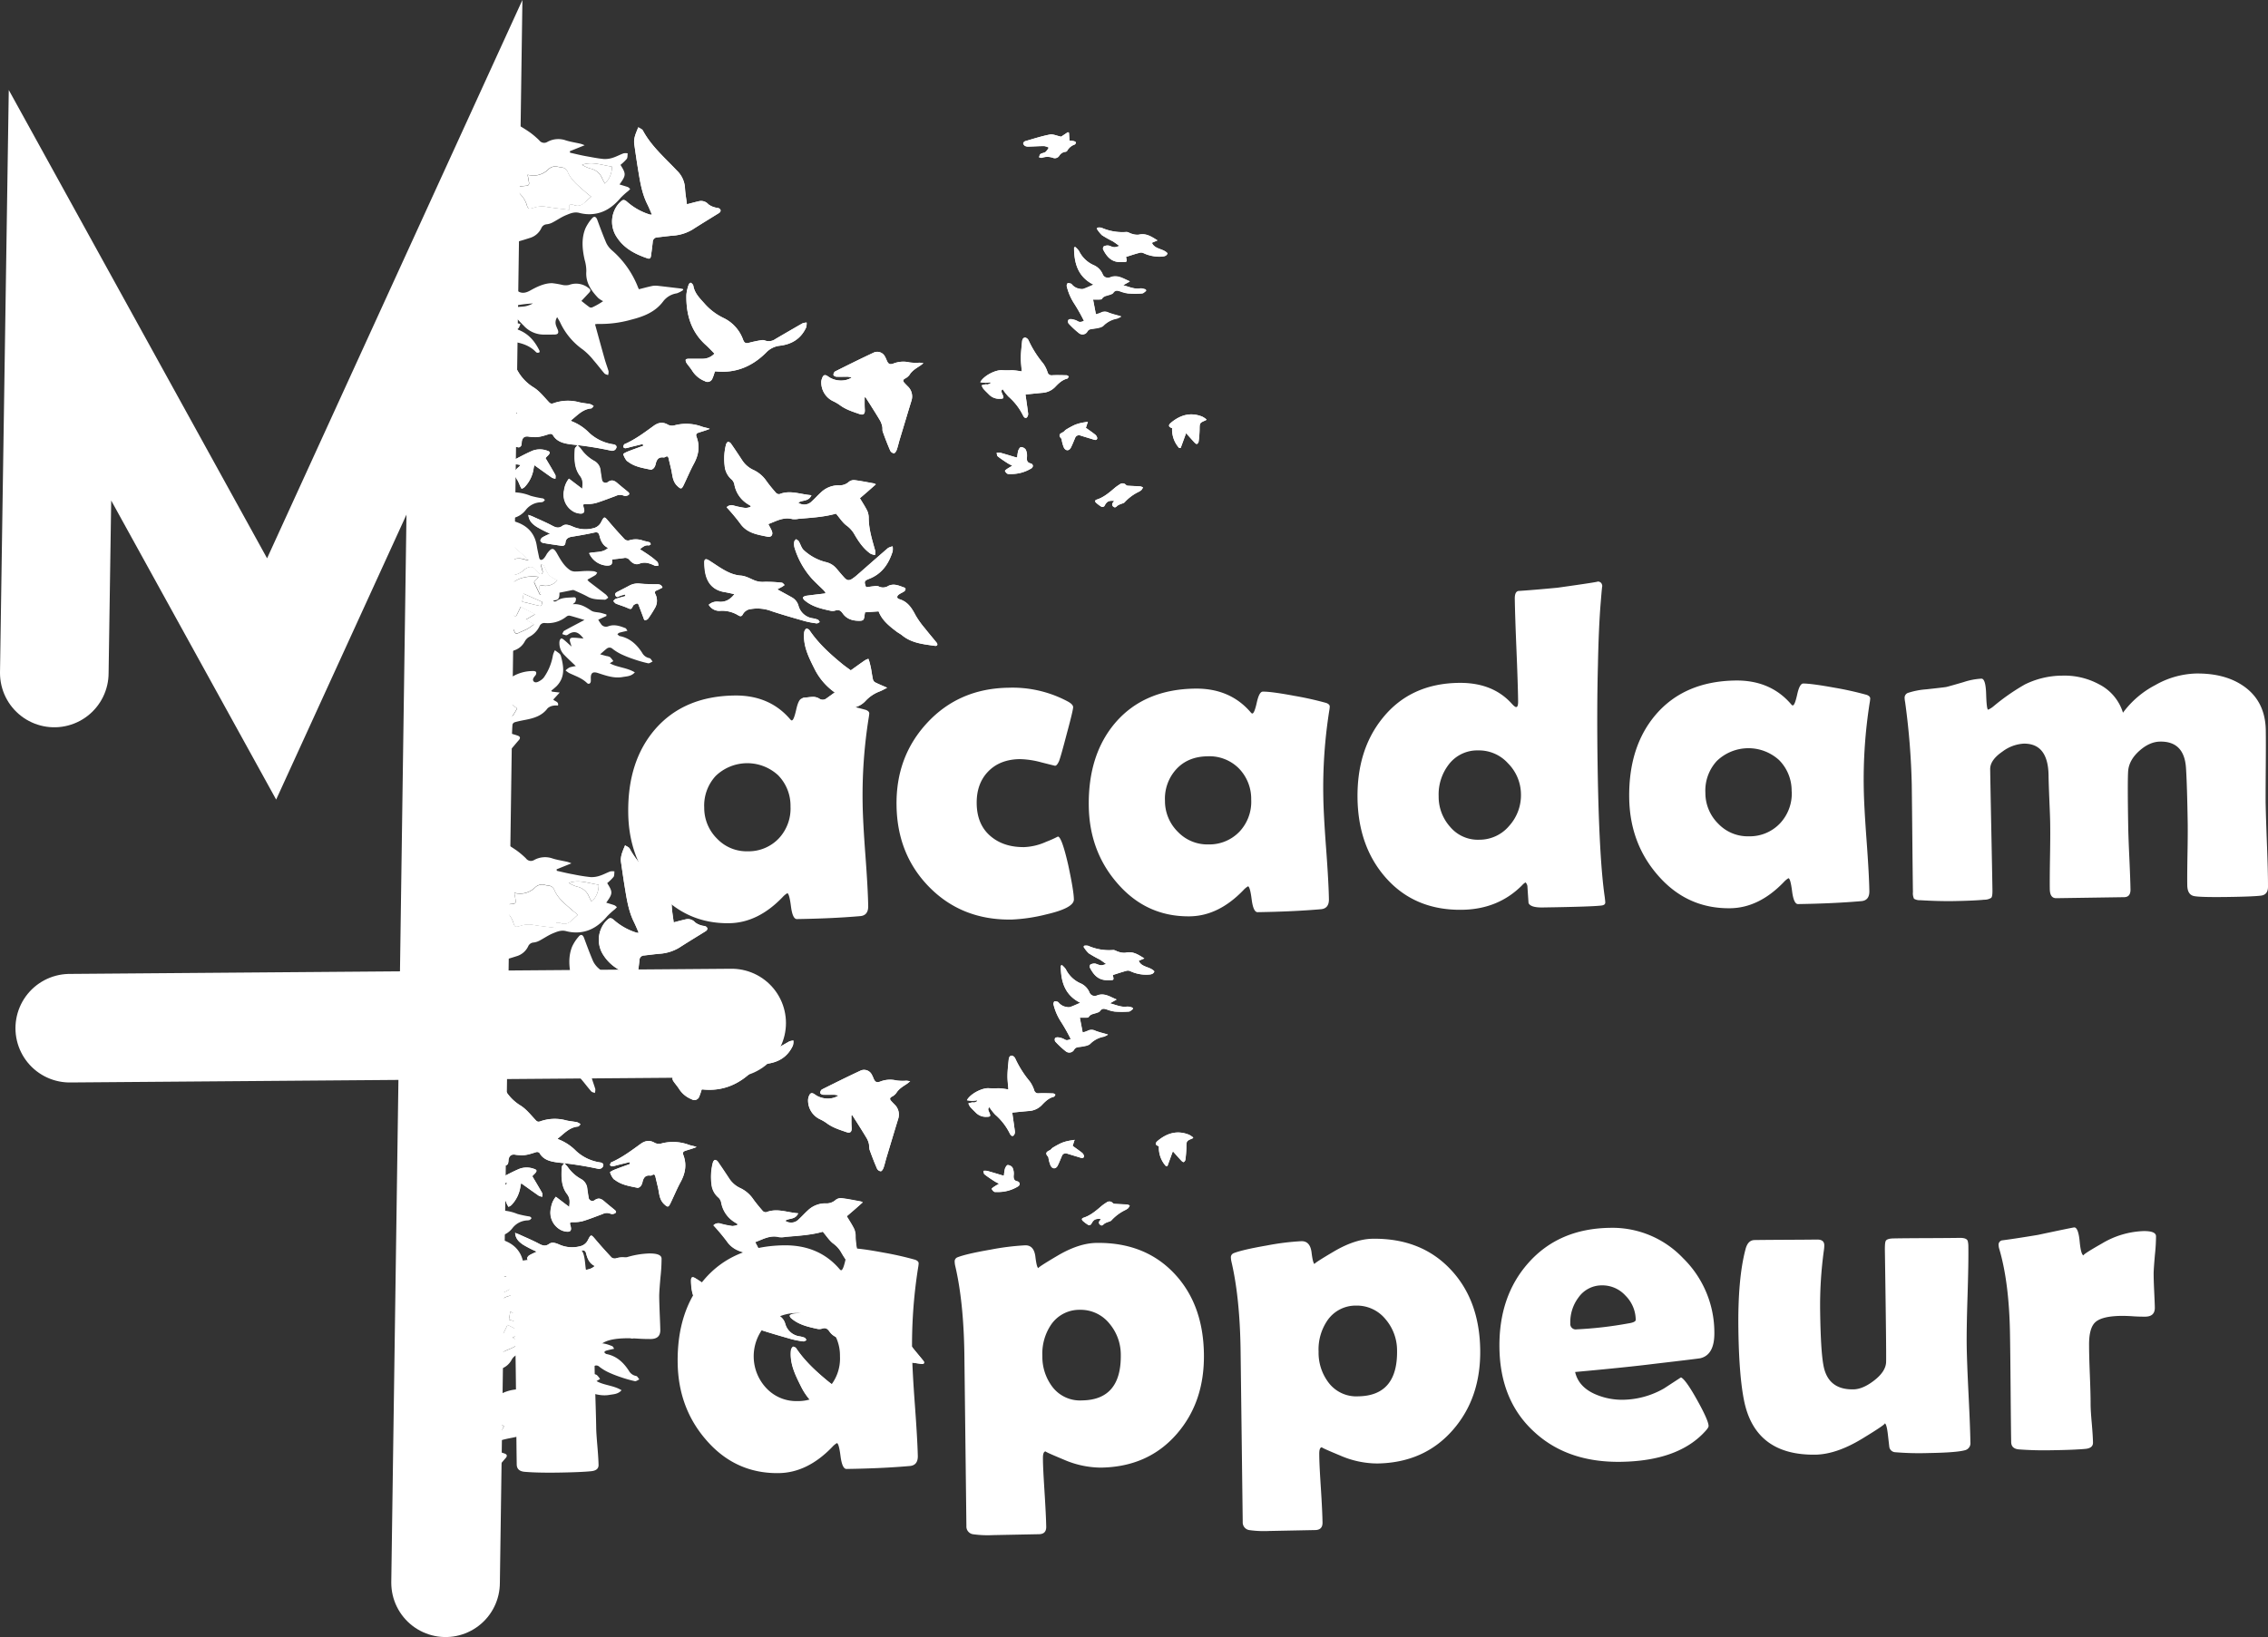 <svg id="Calque_1" data-name="Calque 1" xmlns="http://www.w3.org/2000/svg" viewBox="0 0 877.18 633.34"><rect x="0" y="0" width="877.18" height="633.34" fill="#333333" stroke="none"/><defs><style>.cls-1{fill:#fff;}.cls-2{fill:none;stroke:#fff;stroke-linecap:round;stroke-miterlimit:10;stroke-width:42px;}</style></defs><title>logo 6.0</title><path class="cls-1" d="M782.85,338.8c-4.31-.32-8.2-2.09-12.31-.45a1.64,1.64,0,0,1-1.4-.5c-1.32-1.52-2.62-3.07-3.79-4.72a12.46,12.46,0,0,0-5-4.17,10.23,10.23,0,0,1-4.3-3.76c-1.41-2.15-2.84-4.3-4.31-6.41a1.5,1.5,0,0,0-1.12-.64c-.31.05-.67.61-.78,1a21.81,21.81,0,0,0-.54,8.17,7.79,7.79,0,0,0,2.79,5.45,3.63,3.63,0,0,1,1,2,11.24,11.24,0,0,0,4.68,7.13c.51.36,1.06.67,1.59,1l0,.37a6,6,0,0,1-2,.44,33.08,33.08,0,0,1-4.51-.92,2.67,2.67,0,0,0-2.79.64,74,74,0,0,1,5.21,6.22c2.61,3.83,6.69,4.36,10.65,5.18,1.48.3,2.21-.86,1.6-2.27-.38-.89-.88-1.73-1.33-2.61,3-1.12,5.86-2.85,9.28-1.94a7.44,7.44,0,0,0,2.43-.11c5-.41,10-.7,14.47-2,1.4,1.65,2.46,3.38,4,4.54a10.91,10.91,0,0,1,2.93,3.13c1.7,2.95,3.55,5.79,6.39,7.8a6.2,6.2,0,0,0,1.77.54,5,5,0,0,0,.08-1.62c-1.16-4.13-2.47-8.21-2.52-12.57a7,7,0,0,0-.55-2.88c-.81-1.67-1.86-3.23-2.86-4.9l3-2.58,3.17-2.8a4.28,4.28,0,0,0-.79-.36c-2.49-.44-5-.95-7.47-1.26a3.11,3.11,0,0,0-2.23.71,5.32,5.32,0,0,1-3.91,1.3,9.77,9.77,0,0,0-6.85,2.76c-1.21,1.09-2.29,2.32-3.5,3.41a4.06,4.06,0,0,1-5.23.57C779.2,340.56,781.74,341.4,782.85,338.8ZM721.17,230.24a4,4,0,0,1-.71,0,23.9,23.9,0,0,1-9-5.05c-.85-.7-1.42-.84-2.18-.14a9.52,9.52,0,0,0-1.26,1.28A10.78,10.78,0,0,0,707.6,239c2.85,4.4,7.19,6.59,11.95,8.2.87.29,1.16-.28,1.26-1,.24-1.78.49-3.56.67-5.34a1.8,1.8,0,0,1,1.79-1.81c1.92-.21,3.84-.47,5.75-.65a17,17,0,0,0,7.8-2.35c3.38-2.17,6.82-4.26,10.23-6.38.89-.55.9-1.42,0-1.87-.49-.23-1.1-.17-1.61-.37a7,7,0,0,1-2.46-1.19,3.7,3.7,0,0,0-3.72-1.15c-1.49.34-3,.75-4.55,1.16-.27-2.19-.66-4.31-.76-6.43a10.1,10.1,0,0,0-3.18-6.66c-4.62-4.92-9.83-9.36-13.1-15.45-.28-.53-1.07-.78-1.76-1.26-.93,2.3-1.9,4.28-1.56,6.57.48,3.26.93,6.53,1.47,9.78.75,4.56,1.44,9.15,3.54,13.36C720,227.44,720.53,228.8,721.17,230.24ZM804,374.4c-.82-2.12-.79-2.48,1.16-3.24,5-1.94,7.6-5.8,9.12-10.63a6.36,6.36,0,0,0,0-1.94,5.44,5.44,0,0,0-1.78.63c-3.9,3.35-7.75,6.77-11.62,10.15a19.62,19.62,0,0,1-2.22,1.75c-1.27.81-2,.69-3.05-.43s-2-2.26-2.95-3.41a7.6,7.6,0,0,0-4.28-2.63,19.39,19.39,0,0,1-8.4-4.55c-1-.83-1.32-2.33-2-3.48-.22-.36-.7-.56-1.06-.83-.24.33-.65.65-.68,1a5.51,5.51,0,0,0,.1,2.29,32,32,0,0,0,6.57,11.82c1.42,1.55,3,3,4.48,4.44.32.31.6.66.9,1l-.08.45c-2.49.3-5,.58-7.46.92a2.08,2.08,0,0,0-1.14.62c-.09.1.19.72.44.94,2.89,2.59,6.54,3.42,10.18,4.21a3.53,3.53,0,0,0,1.91-.08c1.34-.5,2.14.12,2.83,1.1,1.57,2.23,3.85,2.88,6.41,2.87,1.52,0,1.83-.33,2-1.86.07-.54.16-1.08.21-1.42l5.28-.36c1.25,3.34,4,5.57,6.79,7.71.75.57,1.61,1,2.34,1.59,3.73,3,8.31,3.42,12.8,4.06a.85.85,0,0,0,.73-.31.92.92,0,0,0-.14-.81c-1.52-1.9-3.12-3.74-4.62-5.66a34,34,0,0,1-3.58-5c-1.48-2.81-3-5.35-6.34-6.31-1-.31-1.06-1.13-.13-1.81.58-.43,1.27-.7,1.89-1.09.78-.49.89-1.34.18-1.58-2-.7-4-1.71-6.18-.64a3.75,3.75,0,0,1-3.79.17,2.75,2.75,0,0,0-1.52-.08C806.19,374.09,805.13,374.25,804,374.4ZM669.09,307.07c-1,.86-2.05,1.84-3.2,2.65a4.81,4.81,0,0,1-2.22.83c-2.43.24-4.88.29-7.31.51-.57.05-1.5.38-1.57.72a2.66,2.66,0,0,0,.52,2,17.85,17.85,0,0,0,2.84,2.79,10,10,0,0,0,3.2,2c2.71.76,5.49,1.23,8.26,1.75.28.05.81-.38,1-.7a6.2,6.2,0,0,0,.2-1.52c.26-1.64,1.21-2.25,2.83-1.92a14.71,14.71,0,0,0,1.64.13c2.2.21,4.21-.55,6.26-1.18a1.37,1.37,0,0,1,1.24.31c1.69,3,4.87,3.44,7.64,3.78a136.93,136.93,0,0,1,15.07,2.39,1.82,1.82,0,0,0,1.44-.4c.91-.94.6-1.88-.71-2.07a17.35,17.35,0,0,1-9.36-4.47,19.12,19.12,0,0,0-6.94-4.53s0-.13-.1-.24c2.4-1.87,4.44-4.33,7.8-4.65.37,0,.7-.58,1-.89a4.56,4.56,0,0,0-1.32-.77c-1.41-.3-2.88-.38-4.29-.73a16.66,16.66,0,0,0-10,.41c-.92.33-1.31,0-1.91-.68-1.8-1.93-3.51-4.1-5.7-5.47a17.45,17.45,0,0,1-5.83-5.82c-.78-1.28-1.42-2.65-2.22-3.91-.25-.4-.89-.92-1.23-.84a5.54,5.54,0,0,0-3.74,2.25c-3.22,4.93-2.34,10.22,1.52,14.49C665.3,304.76,667.26,305.74,669.09,307.07ZM803.43,301l.31-.13c.52.81,1,1.61,1.56,2.42,1.39,2.21,2.8,4.41,4.12,6.66a7.9,7.9,0,0,1,.81,2.24c.16.65,0,1.39.2,2,.9,2.49,1.85,5,2.9,7.38a1.89,1.89,0,0,0,1.46,1c.41-.06.87-.82,1.06-1.36.45-1.29.74-2.64,1.13-3.95,1.5-5,3-10,4.54-15a5.35,5.35,0,0,0-1.48-5.64c-.45-.47-.91-.92-1.33-1.4s-.52-1.08.27-1.53a4.88,4.88,0,0,0,1.78-1.44c1-1.66,2.6-2.55,4.13-3.57.34-.23.65-.49,1.26-.95a14.28,14.28,0,0,0-1.53-.21,18,18,0,0,1-3.83-.11,10.51,10.51,0,0,0-6.3.47c-1.35.48-1.93.12-2.5-1.21a13.43,13.43,0,0,0-.76-1.63,3.34,3.34,0,0,0-4.13-1.49c-5.08,2.37-10.1,4.86-15.11,7.37a1.63,1.63,0,0,0-.62,1.35c0,.26.72.65,1.14.68,1.46.08,2.92,0,4.38,0a10.51,10.51,0,0,1,1.53.29c-2.47,1.74-6.45,1.53-9-.3-1.34-1-2-.78-2.52.8a4,4,0,0,0-.24,1.63,8,8,0,0,0,4.49,7,17.54,17.54,0,0,1,2.66,1.54c2.31,1.74,5,2.57,7.68,3.49,1.53.53,2.14-.09,2-1.71S803.45,302.56,803.43,301Zm-57.91-10.06a1.15,1.15,0,0,1,.39-.07c7.67.8,14.07-1.94,19.4-7.26a8.55,8.55,0,0,1,5.23-2.65c4.72-.54,8.25-2.72,10.26-7.09A5.91,5.91,0,0,0,781,272a5.37,5.37,0,0,0-1.63.34c-3.5,2-7,4-10.45,6.06a4.33,4.33,0,0,1-4.16.51,2.26,2.26,0,0,0-1.24-.07,47.51,47.51,0,0,0-4.77,1c-1.27.38-1.84,0-2.31-1.17A14.88,14.88,0,0,0,749,270.3a23,23,0,0,1-7.33-5.48c-1.89-2.15-3.94-4.05-4.48-7a1.3,1.3,0,0,0-.24-.59c-.25-.26-.56-.66-.83-.65s-.65.43-.74.74a15.64,15.64,0,0,0-.89,3.86c-.16,7.55,1.74,14.33,7.61,19.56,1.13,1,2.16,2.15,3.25,3.24a6.22,6.22,0,0,1-4.45,2c-1.84,0-3.68,0-5.52,0-.4,0-1.09.12-1.14.32a1.79,1.79,0,0,0,.28,1.27c.72,1.07,1.6,2,2.28,3.12a10,10,0,0,0,4.79,3.92,2,2,0,0,0,3-1.1C745,292.73,745.21,291.82,745.52,290.93Zm52.55,115.62c-1.45-1.07-2.59-1.85-3.65-2.72-4.63-3.78-9-7.81-12.37-12.82-.23-.34-1.06-.71-1.23-.58a2.28,2.28,0,0,0-.79,1.41c-.53,5.32,1.88,9.89,4.11,14.36a24.45,24.45,0,0,0,7.72,8.91c-1.23.89-2.25,1.64-3.29,2.37a2.29,2.29,0,0,1-2.75,0,4.68,4.68,0,0,0-2.15-.64c-1.19,0-2.39.2-3.58.3-.87.08-1.27.48-1,1.37.34,1.11.63,2.23,1,3.31a6,6,0,0,0,3.34,3.73,31.49,31.49,0,0,0,6.07,2.06,24.12,24.12,0,0,0,6.35,0c1.42-.15,1.57-.93.61-2-.49-.54-1-1.06-1.5-1.59-1.15-1.22-1.11-1.44.44-1.92,1.35-.42,2.7-.87,4.07-1.2a8.39,8.39,0,0,0,4.35-2.59,14.41,14.41,0,0,1,5.54-3.65c.86-.34,1.66-.82,2.76-1.36-1.78-.79-3.28-1.39-4.72-2.12a1.89,1.89,0,0,1-.8-1.19c-.31-1.4-.48-2.83-.75-4.25-.16-.83-.38-1.66-.59-2.48-.11-.39-.27-.77-.4-1.15a6.32,6.32,0,0,0-1.25.52C801.58,404,799.54,405.51,798.07,406.55ZM717.62,319l.18.7c-1.95.71-3.91,1.4-5.85,2.16-.7.28-1.92.87-1.87,1.11a7.82,7.82,0,0,0,1.25,2.41c.15.24.47.37.7.55,2.56,1.94,5.66,2.36,8.66,3,.37.08,1-.36,1.28-.72a3.7,3.7,0,0,0,.65-1.52c.38-1.65,1.13-2.76,3.07-2.48a1.28,1.28,0,0,0,.72-.23c.8-.46,1.06,0,1.22.67.31,1.42.67,2.83,1,4.25.5,2.22.47,4.58,2.37,6.36,1.28,1.19,1.63,1.32,2.41-.31,1.34-2.78,2.51-5.65,4-8.36,1.83-3.35,2.4-6.75,1-10.37-.35-.94,0-1.36.82-1.62s1.8-.56,2.69-.86c.54-.18,1.08-.39,1.61-.59-1.06-.44-2.14-.53-3.1-.9a17.59,17.59,0,0,0-10.62-.44,3.54,3.54,0,0,1-2.41-.25c-2-1.21-3.76-.89-5.58.43-3.54,2.57-7.05,5.21-11.08,7-.12.05-.29.09-.33.18-.15.32-.41.72-.32,1a1,1,0,0,0,.88.46,10.75,10.75,0,0,0,1.74-.42Zm52,56.23c.71-.4,1.25-.68,1.78-1,.36-.21.7-.47,1-.7-.36-.31-.7-.86-1.08-.9a52.86,52.86,0,0,0-6.76-.33,8.46,8.46,0,0,1-3.74-.54c-1.74-.71-3.49-1.74-5.3-1.87-3.35-.24-6-1.79-8.7-3.5-1.23-.79-2.43-1.62-3.67-2.39s-1.81-.55-1.78.94a23.49,23.49,0,0,0,.28,3.45c.72,4.34,3.06,7.15,7.57,7.89,1.27.2,2.51.52,3.79.79-1.61,2.08-3.52,3.2-6.15,2.91a4.81,4.81,0,0,0-3.75,1.2,4.72,4.72,0,0,0,4.62,2.33,12,12,0,0,1,6.83,1.78c.8.49,1.32.4,1.75-.46a4,4,0,0,1,3.12-2,15.41,15.41,0,0,1,8,.83c4.21,1.39,8.48,2.61,12.75,3.83a35,35,0,0,0,4.67.89c.36.05.78-.33,1.18-.51-.24-.32-.42-.79-.74-.93a9.48,9.48,0,0,0-2-.53,6.67,6.67,0,0,1-5.47-4.8,5.3,5.3,0,0,0-2.53-3.27C773.58,377.36,771.77,376.38,769.67,375.23Zm96-75.4c2.17-.21,4.29-.44,6.42-.64a7.55,7.55,0,0,0,5-2.18c1.38-1.45,2.73-2.83,4.77-3.33.25-.06.41-.54.62-.82-.3-.17-.6-.46-.91-.47-1.83-.06-3.68-.12-5.51,0a1.58,1.58,0,0,1-1.78-1.08,12.09,12.09,0,0,0-1.76-3.54,39.9,39.9,0,0,1-5.61-8.87,2,2,0,0,0-1.19-1.07c-.88-.1-1.24.68-1.32,1.44-.21,2.13-.44,4.26-.48,6.39,0,1.69.22,3.39.35,5.24-.6-.1-1.08-.19-1.57-.25a22.14,22.14,0,0,0-2.29-.21,34.3,34.3,0,0,1-3.51,0c-2.53-.32-7.32,2.06-8.67,4.62a14.93,14.93,0,0,0,2,.24,13.77,13.77,0,0,0,1.9-.2l.09.35a6.23,6.23,0,0,1-1.06.47c-.32.07-.69-.06-1,0s-.94.24-1.4.36a5.62,5.62,0,0,0,.66,1.32c.7.81,1.48,1.54,2.24,2.3a5.36,5.36,0,0,0,4.07,1.58c1.59,0,1.73-.22,1.08-1.71-.3-.69-.72-1.4.07-2a20.55,20.55,0,0,0,2.24,2.86,23.18,23.18,0,0,1,5.63,7.27c.3.61.75,1.26,1.44.85a2,2,0,0,0,.54-1.58C866.36,304.76,866,302.35,865.64,299.83Zm37.79-42.27L906,256c-2.55-1.05-4.72-2.68-7.57-1.57a2.19,2.19,0,0,1-3-1.31,6.55,6.55,0,0,0-3.28-3.32,11.51,11.51,0,0,1-5.83-5.55,8,8,0,0,0-1.53-1.6l-.38.33c0,6,1.47,11.3,7.55,14.29-1.37.59-2.6,1.16-3.87,1.63a2.84,2.84,0,0,1-1.39,0,4.83,4.83,0,0,1-3.17-1.76c-.27-.35-1-.43-1.56-.43-.14,0-.49.8-.4,1.14a21.35,21.35,0,0,0,3,6.91,69.41,69.41,0,0,1,3.68,6.55c-1.64.61-1.6.54-2.81-.1a6.81,6.81,0,0,0-2.2-.58c-.35-.05-1,.13-1.07.38a1.36,1.36,0,0,0,.1,1.26,35.36,35.36,0,0,0,4,3.73,2.16,2.16,0,0,0,3.2-.47c.67-1.29,1.7-1.07,2.76-1.26,1.23-.22,2.73-.37,3.54-1.14a9.87,9.87,0,0,1,5.24-2.75,8.47,8.47,0,0,0,1.65-.81c-1.86-.55-3.39-.9-4.84-1.46a3.23,3.23,0,0,0-3.05,0,9.81,9.81,0,0,1-1.92.63c-.4-2.07-.75-3.89-1.1-5.73.66,0,1.54,0,2.43,0,.36,0,.92-.05,1-.27.63-1.08,1.73-1.14,2.73-1.48.6-.2,1.36-.39,1.67-.85.74-1.08,1.58-.9,2.57-.58a14.34,14.34,0,0,0,3.1.82,38.26,38.26,0,0,0,5.46,0c.54,0,1.05-.62,1.58-1l-.12-.49a6.32,6.32,0,0,0-2-.43C907.89,259.18,905.88,258.22,903.43,257.56ZM705.73,363.65c1.52-.18,3-.31,4.56-.55a2.11,2.11,0,0,1,2.21.77c.94,1.09,2.27,2,3.74,1.45,2.23-.9,4.08-.17,6,.72.4.18,1,0,1.45,0-.13-.49-.1-1.13-.41-1.43a24.2,24.2,0,0,0-2.89-2.36c-1.23-.89-2.53-1.69-3.86-2.57,1.08-.83,2-1.71,3.41-1.46.24,0,.54-.29.81-.44-.17-.27-.27-.69-.5-.77-.85-.28-1.75-.4-2.6-.68a8.26,8.26,0,0,0-5.29-.07,2,2,0,0,1-1.7-.37c-2.14-2.26-4.22-4.59-6.25-7-1.65-1.94-1.69-2-2.86.25a4.41,4.41,0,0,1-3,2.41,12.17,12.17,0,0,1-8.14-.67c-1.25-.53-2.71-1.07-3.83-.25-1.54,1.12-2.66.64-4.08-.11-2.42-1.29-5-2.34-7.44-3.48-.49-.22-1-.39-1.67-.65.13,2.35,1.64,3.59,3.16,4.61a44.4,44.4,0,0,0,5.21,2.66c-1,.47-2,.87-2.91,1.43a1.79,1.79,0,0,0-.83,1.23c0,.31.59.86,1,.93,2.32.43,4.65.74,7,1.09,1,.15,1.59-.16,1.7-1.22.14-1.43,1-2,2.37-2.25,3-.48,5.89-1,8.8-1.63,1.27-.28,1.75.1,2,1.28.49,1.94,1.27,3.75,3.31,4.67-2.12,2-4.9,1.37-7.33,2a8,8,0,0,0,6.77,4.83C705.47,366.07,706,365.56,705.73,363.65Zm-16.66-31.26a8.58,8.58,0,0,0-1.91,4.3,7.59,7.59,0,0,0,3.5,8.4,6,6,0,0,0,2,.74c2,.38,2.61-.31,2-2.29-.35-1.16-.15-1.31,1-1.31a13.47,13.47,0,0,0,3.76-.39c2.61-.81,5.16-1.82,7.73-2.76a3.6,3.6,0,0,1,3.09-.08,2,2,0,0,0,1.35-.06c.84-.28.91-.84.23-1.4-1.32-1.09-2.67-2.14-3.95-3.27s-2.19-1.65-3.76-.6a1.46,1.46,0,0,1-2.37-.71c-.2-1.23-.41-2.45-.56-3.68a4.67,4.67,0,0,0-2.53-3.79,15.35,15.35,0,0,1-5-4.54c-.36-.49-.82-.92-1.35-1.5-.42.59-.93,1-1,1.4-.21,3.67-.33,7.43,2,10.49,1.23,1.61,1.07,3.08.84,5Zm215.45-85.78c1.71-.54,3.38-1.11,5.08-1.59a2.36,2.36,0,0,1,1.51,0,14.36,14.36,0,0,0,7.23,1.41c.85-.07,1.83-.11,2.24-1.24-1.63-1.91-5-1.5-6.05-4.09l2.17-.92c-2.46-1.55-4.5-2.87-7.24-2.21a6.34,6.34,0,0,1-2.69-.34c-.74-.17-1.48-.77-2.17-.7a20.16,20.16,0,0,1-9.64-1.64,4.13,4.13,0,0,0-1.53,0l-.22.4a12,12,0,0,0,2,2.52,45.58,45.58,0,0,0,4.1,2.32c.85.5,1.62,1.11,2.63,1.82-2,.7-2,.63-4.06-.13a3.06,3.06,0,0,0-2,.33c-.22.09-.38.89-.23,1.18,1.41,2.76,3.21,4.92,6.74,4.87C905,248.6,905,248.74,904.52,246.61ZM725.24,374.55c-.37-1.1-1.09-1.27-2-1.27a64.56,64.56,0,0,1-6.53-.23,6.94,6.94,0,0,0-4.21.74c-1.51.82-3,1.58-4.56,2.37-.63.33-1.3.7-.82,1.56s1.06.34,1.65.1,1.32-.4,2-.6l.18.65c-1.24.34-2.5.65-3.72,1.06-.38.13-.65.55-1,.83.33.33.61.8,1,1,1.45.6,3,1,4.42,1.66s1.53.63,2.26-.83c.21-.42.89-.65,1.4-.88a.69.69,0,0,1,.6.29c.66,1.65,1.26,3.32,1.9,5,.16.42.34,1.12.58,1.15a1.62,1.62,0,0,0,1.3-.53,43.63,43.63,0,0,0,2.56-4,5.57,5.57,0,0,0,.26-5.53c-.41-.81-.12-1.17.6-1.47S724.53,374.89,725.24,374.55ZM680,324.43s.19-.23.39-.45.5-.47.73-.73c.79-.92.65-1.34-.53-1.7a8.14,8.14,0,0,0-5.55,0c-2.78,1.18-5.43,2.67-8.12,4.05-.19.1-.42.45-.37.59a1,1,0,0,0,.59.58,17.91,17.91,0,0,0,1.79.11c.41,0,.81.13,1.34.22a3.45,3.45,0,0,1-.33.52c-2.39,1.94-2.49,2.79-.79,5.36a17.62,17.62,0,0,1,1,2.2c.18.38.41.75.61,1.13a4,4,0,0,0,1.13-.65,13,13,0,0,0,3.52-7.27,10.5,10.5,0,0,1,.28-1.21c2.37,1.68,4.58,3.29,6.83,4.85a4.57,4.57,0,0,0,1.33.38c0-.51.14-1.11-.07-1.5C682.63,328.81,681.37,326.74,680,324.43ZM935.66,309.5a9.37,9.37,0,0,0-1.58-1.07c-4.54-1.88-8.54-.71-12.16,2.29-1.18,1-1,1.68.42,2.12a10.57,10.57,0,0,0,2.7,7.67l.59,0c.65-1.76,1.29-3.53,2.1-5.73,1.15,1.28,2.1,2.37,3.09,3.43.3.32.69.75,1,.76s.71-.58.76-.95a41.19,41.19,0,0,0,.37-4.57c0-2.64,0-2.64,2.4-3.65A3.42,3.42,0,0,0,935.66,309.5ZM879.42,200.09c-1.74-.36-3.17-1.07-4.41-.83-3.22.62-6.37,1.65-9.53,2.56-.32.1-.78.6-.75.87a1.62,1.62,0,0,0,.76,1,2.83,2.83,0,0,0,1.37.22c2-.05,4-.19,6-.19a5.69,5.69,0,0,1,1.74.59,6.43,6.43,0,0,1-1.18,1.64c-.55.42-1.39.45-2,.84-.33.22-.4.82-.59,1.25.37.08.8.32,1.11.22a6.41,6.41,0,0,1,4.28,0,2,2,0,0,0,2.4-.74,3.27,3.27,0,0,1,2.5-1.6.83.83,0,0,0,.62-.41,5.25,5.25,0,0,1,2.89-2.39,1,1,0,0,0,.46-.79c0-.16-.39-.43-.64-.49-.61-.14-1.25-.19-1.85-.28l-.18-3-.41-.22ZM899.92,341c-.2.3-.29.49-.42.65a1,1,0,0,0,.12,1.57c.63.56,1,.19,1.5-.28a4.06,4.06,0,0,1,1.2-.64c.57-.27,1.35-.36,1.7-.8a18,18,0,0,1,5.4-4,5,5,0,0,0,1.07-.71,4.32,4.32,0,0,0,.59-1,3.94,3.94,0,0,0-1.05-.39c-1.65-.11-3.29-.16-4.94-.26a1.24,1.24,0,0,1-.64-.37,1.72,1.72,0,0,0-2.34-.16,17.12,17.12,0,0,0-1.78,1.24c-2.2,1.85-4.33,3.77-7.16,4.67-.77.24-.71.8-.16,1.26a12.58,12.58,0,0,0,2.06,1.52,1.13,1.13,0,0,0,1.08-.27C897.09,341.22,897.76,340.81,899.92,341ZM862.43,324.2a5.51,5.51,0,0,1-.78-.13c-1.92-.56-3.84-1.17-5.78-1.7a4.89,4.89,0,0,0-1.42.05c.14.46.13,1.1.43,1.34,1.16.92,2.4,1.74,3.64,2.54.64.42,1.35.74,2,1.1-.66.4-1.34.78-2,1.21-.33.22-.89.65-.84.78a2.48,2.48,0,0,0,.91,1.09c.29.19.75.09,1.13.12a14.78,14.78,0,0,0,8.27-2.25,1.27,1.27,0,0,0,.48-1,1.16,1.16,0,0,0-.7-.82c-1.51-.27-1.73-1.16-1.59-2.52a5.46,5.46,0,0,0-.46-2.83,2.39,2.39,0,0,0-1.85-1c-.36,0-.89.88-1.08,1.45A15.81,15.81,0,0,0,862.43,324.2Zm27.34-13.82c-1.06.19-1.9.29-2.71.49a15,15,0,0,0-2.56.82,32.94,32.94,0,0,0-3.19,1.75c-.43.26-.73.78-1.18,1-1.25.55-1.86,1.17-.68,2.41.23.24.2.72.3,1.09a13,13,0,0,0,.74,2.44c.7,1.36,2,1.36,2.71,0,.6-1.18,1.08-2.42,1.6-3.64a1.58,1.58,0,0,1,2.16-1c1.75.55,3.51,1.06,5.25,1.61.79.25,1.34-.15,1.11-.95a2.28,2.28,0,0,0-.8-1.1c-1.14-.89-2.34-1.71-3.52-2.56Z" transform="translate(-469.02 -147.21)"/><path class="cls-1" d="M651.13,337.62c1.3-.66,2.61-1.28,3.89-2a12.37,12.37,0,0,1,6.3-1.52c1.81,0,2.57.91,2.31,2.7,0,.37-.08.75-.12,1.09.14.08.22.16.28.14a18,18,0,0,1,10.45,1,38.64,38.64,0,0,0,4.76,1c.29.07.51.39.77.6a3.12,3.12,0,0,1-.72.73,2.7,2.7,0,0,1-1,.18,7.7,7.7,0,0,0-5.8,3.12,8.47,8.47,0,0,1-4.58,2.93,3.57,3.57,0,0,0-1.41.72c.66.24,1.32.5,2,.71,4.68,1.46,7.61,4.45,8.38,9.4.23,1.48.59,2.94.88,4.41.2,1,.77,1.29,1.6.64a5.25,5.25,0,0,0,.88-1.09c.27-.39.45-.83.74-1.2,1.68-2.18,2.41-2.14,3.73.19s2.76,5,5.25,6.55a4.06,4.06,0,0,0,2.1.39c1.27,0,2.53-.18,3.8-.2a24,24,0,0,1,3.17.12,4.22,4.22,0,0,1,1.22.54c-.24.32-.4.74-.71.94-1,.62-2,1.15-3.09,1.77a4.75,4.75,0,0,0,.58.72c2.2,1.7,4.42,3.36,6.61,5.08a5.52,5.52,0,0,1,.88,1.17c-.45.27-.92.8-1.35.78-2.25-.1-4.51,0-6.6-1.17-1.68-.92-3.45-1.67-5.19-2.47a1.35,1.35,0,0,0-.74-.09c-1.64.33-3.26.68-5,1,0,1.55,0,3.1-2.42,2.95l.32.46c.29,0,.67,0,.87-.12,2.1-1.58,4.61-1.28,7-1.52.2,0,.61.31.61.48a2.88,2.88,0,0,1-.28,1.37c-.18.31-.61.47-.9.86,2.84-.3,5,1.08,7.14,2.5,1,.62,2.38.54,3.58.82.75.18,1.49.42,2.24.64v.59l-3.15,1.43a11.3,11.3,0,0,0,1,1.57,2.3,2.3,0,0,0,2.8,1c2.34-.9,4.56-.15,6.73.71.28.11.43.56.76,1-1.18.28-2.18.48-3.15.76-.28.08-.5.38-.75.58.22.21.44.43.68.63a.63.63,0,0,0,.24.09c3.93.77,6.57,3.24,8.67,6.48a4,4,0,0,0,2.81,2.05c.46.07.82.86,1.23,1.32-.59.24-1.24.78-1.75.67a48.66,48.66,0,0,1-5.43-1.54,44.74,44.74,0,0,1-4.89-1.93,19.41,19.41,0,0,1-3.37-2.07,1.71,1.71,0,0,0-2.32-.12c-.8.63-1.55,1.33-2.54,2.18l2.39.67a4,4,0,0,1,1.46.43,8.32,8.32,0,0,1,1.25,1.55l-1.36.81c2.82,1.64,6.54,1.63,9.68,3.53-1.37,1.57-3.13,1.53-4.72,1.81-3.33.59-6.44-.54-9.52-1.54-1.91-.63-2.81-.14-2.79,1.92a10.89,10.89,0,0,1,0,1.28c-.09.9-.86,1.27-1.49.63-2-1.93-4.52-2.7-6.89-3.84a8.72,8.72,0,0,1-1.37-1,6.63,6.63,0,0,1,1.53-1.17,13.65,13.65,0,0,1,2.43-.51c-1.47-1.41-2.94-2.75-4.32-4.17a6.43,6.43,0,0,1-2-5.37,1.77,1.77,0,0,1,.6-1.13c.16-.12.74.17,1,.41,1,.78,1.85,1.63,3.07,2.71l-.55-1.77c-.34-1.18,0-1.68,1.15-1.66,1.38,0,2.76.21,4,.31-2-2.72-3.72-3.08-5.92-1.57a1.35,1.35,0,0,1-.82.31,9.07,9.07,0,0,1-1.48-.47c.26-.43.41-1.06.79-1.27,2.31-1.3,4.68-2.51,7-3.75l.83-.42c-1.91-.57-3.79-1.17-5.7-1.67a1.67,1.67,0,0,0-1.27.35,11.52,11.52,0,0,1-8.29,2.5,2,2,0,0,0-2.15,1.29,9.16,9.16,0,0,1-4.08,4.13,4.41,4.41,0,0,0-1.6,1.69,7.12,7.12,0,0,1-4.36,3.55,26,26,0,0,0-2.3,1.27,4.09,4.09,0,0,1-2.1.59,28.62,28.62,0,0,1-4.72-1.19,1.34,1.34,0,0,0-1.93.73c-.52,1-1.19,1.87-2,3.05,1.51,1,2.9,2,4.42,2.86,2.06,1.13,4.21,2.12,6.35,3.1a1.74,1.74,0,0,0,1.43-.1,15.7,15.7,0,0,1,8.68-2.4c.32,0,.85.2.92.42a1.48,1.48,0,0,1-.2,1.16c-.61.75-1.46,1.67-.73,2.45s1.92.07,2.76-.49a4.54,4.54,0,0,0,1.35-1.34,20.88,20.88,0,0,0,3.31-8.29,8.41,8.41,0,0,1,.77-1.95c.6.44,1.22.84,1.78,1.32a1.9,1.9,0,0,1,.53.88c1.14,4.13,1.72,8.2-1.66,11.69a26,26,0,0,1-2.05,1.73l.26.39,3,.35L683,417.85c.65.77,2.24.8,1.82,2.32a6.51,6.51,0,0,0-1.77.05,4.32,4.32,0,0,0-2.23,1c-2.17,2.95-5.33,3.86-8.66,4.5-1.39.26-2.78.54-4.13.93a1.47,1.47,0,0,0-.84,1c-.17,1.1-.18,2.22-.26,3.44.82.25,1.59.46,2.34.73,1,.34,1.07,1,.41,1.74-1.4,1.57-2.68,3.25-4.15,4.75-1.81,1.87-3.83,3.45-6.64,3.5-2.14,0-4.29.1-6.43.16l0-2.06c2-1.61,2-3.12-.07-5.16l-.12-9.27,7.82,2.07c0-.49,0-.95,0-1.41-.12-2.19.52-2.73,2.69-2.23a7,7,0,0,1,1.1.35c2.64,1,2.94.88,4.41-1.6.23-.39.44-.79.77-1.37-2.51-1.79-4.87-3.63-7.4-5.22a10.88,10.88,0,0,1-4.42-5.15c-.92-2.14-2.11-4.16-3.18-6.24l-2,1-.18-13.92a59,59,0,0,1,3.8-5.15,5.71,5.71,0,0,0,1.56-5.75,6.76,6.76,0,0,1,.13-2.13l.49-.14c.42.44.88.84,1.25,1.31a34.69,34.69,0,0,0,3.41,4.34,20,20,0,0,1,5.45,7.37c.31.77.78.92,1.52.56,1.16-.56,2.38-1,3.51-1.61a26.73,26.73,0,0,0,2.53-1.76L672.35,387l3.6-2.1L670.37,382c-.53,1.11-1,2.12-1.5,3.11-.34.67-.92.77-1.27.12-1.1-2-2.39-4-2.23-6.47a24.16,24.16,0,0,1,.37-2.4l-2.1-1.09c2.34-1.57,4.19-3.27,6.38-4.15a14.59,14.59,0,0,1,7.19-.67,7.1,7.1,0,0,1-1.14,1.31c-.21.23-.56.63-.49.79.71,1.62,1.5,3.21,2.26,4.8l.38-.17a13.24,13.24,0,0,1-.56-1.68,2.44,2.44,0,0,1,0-1.52c.14-.24.9-.25,1.34-.17a5.89,5.89,0,0,0,5.56-2.08c-3.18-1.47-3.58-1.93-5.16-5.58-.12-.28-.62-.38-1-.57l-.23.32c.23.81.53,1.62.68,2.45a1.2,1.2,0,0,1-.4,1c-.14.12-.66,0-.88-.2a9.94,9.94,0,0,1-1.42-1.48,2.39,2.39,0,0,0-3.1-.8,4.4,4.4,0,0,0-1.3.82,8.16,8.16,0,0,1-4.21,2.06,3,3,0,0,0-1.73.92c-.72,1.06-1.49.86-2.46.55a16.35,16.35,0,0,0-3.08-.7c-.78-.1-1.69.07-1.86-.93s.91-1,1.56-1.32l2.4-1c-3.37-.68-5.75-2.73-8.2-4.59a1.9,1.9,0,0,1-.63-2.69c.91.55,1.76,1,2.58,1.57a7.18,7.18,0,0,0,5.46,1.3,3.18,3.18,0,0,1,2.21.63,2.83,2.83,0,0,0,3.1.41,6.79,6.79,0,0,1,4.9-.24c.47.14,1,.22,1.51.35,0-.23,0-.35-.06-.39-2.43-2.11-4.83-4.25-7.32-6.27a2.45,2.45,0,0,0-1.86-.1,42.25,42.25,0,0,1-4.86,1.57c-2.8.42-5.7.64-7.91-1.81Q651.26,347.28,651.13,337.62Zm8.78,53.46-4.4,6.42a1.29,1.29,0,0,0,2,.22,3.16,3.16,0,0,1,1.55-.4,6.58,6.58,0,0,0,4.21-1.61ZM671,380c2,.48,3.87.95,5.77,1.4,1.69.4,1.69.39,2-1.31l-7.23-3.21Z" transform="translate(-469.02 -147.21)"/><path class="cls-1" d="M649.46,208.52c.5.31,1.18.49,1.48.93,2.1,3.18,5.63,3.79,9,5.24-.8-1.9-2.8-2.9-2.67-5.25.6.05,1.17.1,1.73.13,1.95.13,3.9.37,5.85.34s3.15-1.18,4.24-2.59c-1.36-.85-2.74-1.58-4-2.52-1.85-1.4-3.62-2.9-5.35-4.44a13.61,13.61,0,0,1-4.85-8.94,18.06,18.06,0,0,1,.89-5.76c.11-.48,1-.78,1.51-1.16a5,5,0,0,1,.84,1.31,10.33,10.33,0,0,0,5.82,7.11,53,53,0,0,1,10.12,5.58,32.22,32.22,0,0,1,3.51,3,2.34,2.34,0,0,0,3.09.64,8.73,8.73,0,0,1,7.19-.62c1.87.59,3.84.87,5.76,1.32a11.69,11.69,0,0,1,1.52.56l-5.74,2.32.1.57c2.1.46,4.2,1,6.31,1.37s4.47.86,6.72,1.06a9.42,9.42,0,0,0,3.52-.49c1.42-.44,2.75-1.19,4.15-1.7a4.69,4.69,0,0,1,1.59,0c-.1.72,0,1.61-.34,2.12A18.12,18.12,0,0,1,709,211c2.22,3.52,2.19,4-.37,7.57,1.11.35,2.17.64,3.2,1,.36.13.62.5.93.76-.25.26-.49.53-.76.77a28.48,28.48,0,0,0-2.93,2.65c-2.91,3.44-6.36,5.93-11,6.29a14.67,14.67,0,0,1-4.94-.45c-1.94-.53-3.58.2-5.18.86-1.84.75-3.5,1.94-5.28,2.86a6.21,6.21,0,0,1-2.18.67,2.43,2.43,0,0,0-2.09,1.48,7.15,7.15,0,0,1-4.59,3.85c-1.46.47-2.93.94-4.43,1.33-.82.21-1.16.61-1,1.44a4.53,4.53,0,0,1,0,.52c.29,1.94-.13,2.27-2.09,2.08A34.72,34.72,0,0,1,655.86,242a9.12,9.12,0,0,1-4.35-3.7c-.83-1.43-.46-2.15,1.17-2.33,2.38-.27,4.78-.45,7.15-.82a27.32,27.32,0,0,0,3.63-1.05c-.85-3.49-5.3-9.5-8-11l-2.72,5.81,2.27,1.13c-1.82,1.25-3,3-5.25,3.2l-.11-8c1.06-1.39,2.13-2.76,3.14-4.18A1.29,1.29,0,0,0,653,220c-1.1-2-2.28-4-3.44-6.06Zm48.19,14.78c-.84-.68-1.56-1.22-2.23-1.82-2.56-2.28-5.36-4.39-6.81-7.61a2.74,2.74,0,0,0-2.52-1.92,5.74,5.74,0,0,1-1-.16,3.91,3.91,0,0,0-4.1,1,8.21,8.21,0,0,1-7.94,2c.18,1,.36,2,.52,2.92s-.18,1.27-1.08,1.35c-1.53.14-3,.37-4.79.59a43.88,43.88,0,0,1,3,3.21,9.88,9.88,0,0,1,1.82,3c.68,2.18.8,2.38,3,1.66a9.88,9.88,0,0,1,4.92-.3c2.94.49,5.91.78,8.77,1.15l0-1.93a4.09,4.09,0,0,1,1.6,0,3.55,3.55,0,0,0,4-.67C695.8,225.05,696.65,224.21,697.65,223.3Zm8-11.64c-3.85-.52-7.54-2.11-11.51-.69a12.18,12.18,0,0,0,3.19,1.45,6.34,6.34,0,0,1,4.61,3.89c.27.64.65,1.24,1,1.92A8.74,8.74,0,0,0,705.68,211.66Z" transform="translate(-469.02 -147.21)"/><path class="cls-1" d="M649.87,240.73c1.65.58,3.31,1.13,4.93,1.77a1.11,1.11,0,0,1,.53.89,1.18,1.18,0,0,1-.61.8c-.82.4-1.69.7-2.54,1l0,.44a8.92,8.92,0,0,0,2,.39,3.48,3.48,0,0,1,3.15,1.66c2.9,4.35,7.17,7.35,10.69,11.08,1.91,2,3.6,2.22,6.06.85s5.35-2.83,8.44-2.85a32.46,32.46,0,0,1,4,.68,6.19,6.19,0,0,0,2.61,0,7.72,7.72,0,0,1,7.51,1.19c.9.66.9,1.09.25,1.8l-3,3.21c1.08.84,2.09,1.68,3.17,2.44a1.2,1.2,0,0,0,1,.05,27.28,27.28,0,0,0,4.23-2.41,9,9,0,0,1-1.92-1.24c-2.75-2.88-4.92-6-4.58-10.31a15.36,15.36,0,0,0-.65-4.42c-.91-4.08-1.32-8.16.28-12.14a16.23,16.23,0,0,1,2.51-3.85c.85-1.07,1.63-.78,2.1.5,1.11,3,2.21,6,3.5,9a8.9,8.9,0,0,0,2.29,2.9,36.5,36.5,0,0,1,10,14.3c.1.23.22.45.32.65,1.79-.45,3.52-.93,5.27-1.29a7.7,7.7,0,0,1,2.3,0c2.85.31,5.69.68,8.54,1a7.62,7.62,0,0,1,.92.21l.11.37a9.85,9.85,0,0,1-2.51,1.3,8.09,8.09,0,0,0-5.21,3.05c-3.09,4.18-7.55,5.9-12.31,7.11a43.58,43.58,0,0,1-13.09,1.67,7.58,7.58,0,0,0-1,.14c1.27,4.61,2.5,9.13,3.78,13.64.43,1.52,1,3,1.45,4.52a4,4,0,0,1-.19,1.5c-.48-.21-1.1-.29-1.41-.65-1.44-1.65-2.73-3.42-4.18-5.06a24.44,24.44,0,0,0-4.16-4.16,26.52,26.52,0,0,1-8.8-10.54c-.32-.65-.72-1.26-1.13-2a3.61,3.61,0,0,0-.43,3.25,14.87,14.87,0,0,0,.64,1.55c.49,1.3.13,1.89-1.23,1.92-1.59,0-3.18.07-4.77,0a10.46,10.46,0,0,1-7.13-3.41c-1.65-1.62-3.19-3.35-4.71-5.11-.92-1.06-.51-1.92.91-2.06s2.92-.13,4.35-.35a10.76,10.76,0,0,0,3-1.11c-4.55.29-9,.92-13.09,3.07-.85.45-1.49.52-2.13-.42,2.14-2.61,5.53-3.35,8.43-5.41a18.29,18.29,0,0,0-2.54-1,12.05,12.05,0,0,1-6.34-3.69,2.65,2.65,0,0,0-2.13-.87c-2.47,0-5-.22-7.42-.35Z" transform="translate(-469.02 -147.21)"/><path class="cls-1" d="M651.38,356.94c2.21,2.45,5.11,2.23,7.91,1.81a42.25,42.25,0,0,0,4.86-1.57,2.45,2.45,0,0,1,1.86.1c2.49,2,4.89,4.16,7.32,6.27,0,0,0,.16.06.39-.54-.13-1-.21-1.51-.35a6.79,6.79,0,0,0-4.9.24,2.83,2.83,0,0,1-3.1-.41,3.18,3.18,0,0,0-2.21-.63,7.18,7.18,0,0,1-5.46-1.3c-.82-.53-1.67-1-2.58-1.57a1.9,1.9,0,0,0,.63,2.69c2.45,1.86,4.83,3.91,8.2,4.59l-2.4,1c-.65.3-1.75.18-1.56,1.32s1.08.83,1.86.93a16.35,16.35,0,0,1,3.08.7c1,.31,1.74.51,2.46-.55a3,3,0,0,1,1.73-.92,8.16,8.16,0,0,0,4.21-2.06,4.4,4.4,0,0,1,1.3-.82,2.39,2.39,0,0,1,3.1.8,9.94,9.94,0,0,0,1.42,1.48c.22.18.74.32.88.2a1.2,1.2,0,0,0,.4-1c-.15-.83-.45-1.64-.68-2.45l.23-.32c.33.19.83.29,1,.57,1.58,3.65,2,4.11,5.16,5.58a5.89,5.89,0,0,1-5.56,2.08c-.44-.08-1.2-.07-1.34.17a2.44,2.44,0,0,0,0,1.52,13.24,13.24,0,0,0,.56,1.68l-.38.17c-.76-1.59-1.55-3.18-2.26-4.8-.07-.16.28-.56.49-.79a7.1,7.1,0,0,0,1.14-1.31,14.59,14.59,0,0,0-7.19.67c-2.19.88-4,2.58-6.38,4.15l2.1,1.09a24.16,24.16,0,0,0-.37,2.4c-.16,2.45,1.13,4.44,2.23,6.47.35.65.93.55,1.27-.12.51-1,1-2,1.5-3.11l5.58,2.85-3.6,2.1,3.13,1.81a26.73,26.73,0,0,1-2.53,1.76c-1.13.62-2.35,1.05-3.51,1.61-.74.36-1.21.21-1.52-.56a20,20,0,0,0-5.45-7.37,34.69,34.69,0,0,1-3.41-4.34c-.37-.47-.83-.87-1.25-1.31l-.49.14a6.76,6.76,0,0,0-.13,2.13,5.71,5.71,0,0,1-1.56,5.75,59,59,0,0,0-3.8,5.15l-.05-4.12a5.09,5.09,0,0,0,.7-1c1-2.64,1.9-5.3,2.9-7.94a7.83,7.83,0,0,0-.31-6.7,1.49,1.49,0,0,1,.69-2.25c.61-.36,1.19-.74,2.13-1.33l-1.65-.46a5.55,5.55,0,0,1-2-.69,2.24,2.24,0,0,0-2.71-.24Z" transform="translate(-469.02 -147.21)"/><path class="cls-1" d="M650.22,267.53c3.44,2.57,4.1,6.46,4.84,10.59a9.05,9.05,0,0,0,1.81-1.26,13.18,13.18,0,0,1,7.71-4,39,39,0,0,1,4.32-.59,5,5,0,0,1,1.43.31,16.66,16.66,0,0,1-.7,1.55c-.09.16-.36.21-.78.43,4.46,1.51,6.94,4.56,8.79,8.24.1.2.13.61,0,.71a1.3,1.3,0,0,1-.81.17.92.92,0,0,1-.55-.3c-2.9-3-6.72-3.76-10.62-4.19-2.13-.23-2.72.38-3.12,2.47a12.4,12.4,0,0,1-.91,2.78,4.26,4.26,0,0,1-3.4,2.64,6.3,6.3,0,0,0-1.28.45l.09.32a5.38,5.38,0,0,1,1.18-.19,1,1,0,0,1,.78.39.86.86,0,0,1-.33.77,5.43,5.43,0,0,0-2.54,2.36,6.28,6.28,0,0,1-2.75,1.95,6.37,6.37,0,0,0-2.83,1.5l-.1-8.25c.36.23.89.37,1.06.69a1.64,1.64,0,0,0,2.32.91,1.81,1.81,0,0,0,1-2.61c-.54-1.13-1.29-2.16-1.94-3.24l-2.55-4.25Z" transform="translate(-469.02 -147.21)"/><path class="cls-1" d="M652,405.65l2-1c1.07,2.08,2.26,4.1,3.18,6.24a10.88,10.88,0,0,0,4.42,5.15c2.53,1.59,4.89,3.43,7.4,5.22-.33.58-.54,1-.77,1.37-1.47,2.48-1.77,2.58-4.41,1.6a7,7,0,0,0-1.1-.35c-2.17-.5-2.81,0-2.69,2.23,0,.46,0,.92,0,1.41l-7.82-2.07Z" transform="translate(-469.02 -147.21)"/><path class="cls-1" d="M650.66,301.29c.64-.09,1.46,0,1.9-.3,1.4-1.09,2.65-2.37,4-3.56.42-.38.88-.72,1.31-1.07a7.4,7.4,0,0,1,1,1.39,6,6,0,0,1-.24,5.95l3.22.37.16.37c-.34.27-.68.55-1,.8a14.23,14.23,0,0,0-3.1,2.15,10,10,0,0,1-7.07,3.69Z" transform="translate(-469.02 -147.21)"/><path class="cls-1" d="M651.51,367a2.24,2.24,0,0,1,2.71.24,5.55,5.55,0,0,0,2,.69l1.65.46c-.94.59-1.52,1-2.13,1.33a1.49,1.49,0,0,0-.69,2.25,7.83,7.83,0,0,1,.31,6.7c-1,2.64-1.92,5.3-2.9,7.94a5.09,5.09,0,0,1-.7,1Z" transform="translate(-469.02 -147.21)"/><path class="cls-1" d="M650.36,277.84l2.55,4.25c.65,1.08,1.4,2.11,1.94,3.24a1.81,1.81,0,0,1-1,2.61,1.64,1.64,0,0,1-2.32-.91c-.17-.32-.7-.46-1.06-.69Z" transform="translate(-469.02 -147.21)"/><path class="cls-1" d="M650.94,323.19c1.49.18,3,.44,4.45.51a7.25,7.25,0,0,0,2.27-.44c.84-.26,1.62-.68,2.46-.92a.72.72,0,0,1,.52,1.31c-2.84,2.24-6,3.43-9.66,2.63Z" transform="translate(-469.02 -147.21)"/><path class="cls-1" d="M650.11,258.51c2.29,1,5,1,7.44,2.64l-2,.74a9.15,9.15,0,0,0-4.5,2.78,2.94,2.94,0,0,1-.85.54Z" transform="translate(-469.02 -147.21)"/><path class="cls-1" d="M649.53,213.93c1.16,2,2.34,4,3.44,6.06a1.29,1.29,0,0,1-.16,1.1c-1,1.42-2.08,2.79-3.14,4.18Z" transform="translate(-469.02 -147.21)"/><path class="cls-1" d="M652.39,434.76c2.09,2,2.11,3.55.07,5.16Z" transform="translate(-469.02 -147.21)"/><path class="cls-1" d="M650.81,312.62l3,.39.19.43-3.17,2Z" transform="translate(-469.02 -147.21)"/><path class="cls-1" d="M782.85,338.8c-1.11,2.6-3.65,1.76-5.08,2.94a4.06,4.06,0,0,0,5.23-.57c1.21-1.09,2.29-2.32,3.5-3.41a9.77,9.77,0,0,1,6.85-2.76,5.32,5.32,0,0,0,3.91-1.3,3.11,3.11,0,0,1,2.23-.71c2.51.31,5,.82,7.47,1.26a4.28,4.28,0,0,1,.79.36l-3.17,2.8-3,2.58c1,1.67,2,3.23,2.86,4.9a7,7,0,0,1,.55,2.88c.05,4.36,1.36,8.44,2.52,12.57a5,5,0,0,1-.08,1.62,6.2,6.2,0,0,1-1.77-.54c-2.84-2-4.69-4.85-6.39-7.8a10.91,10.91,0,0,0-2.93-3.13c-1.5-1.16-2.56-2.89-4-4.54-4.48,1.29-9.49,1.58-14.47,2a7.44,7.44,0,0,1-2.43.11c-3.42-.91-6.25.82-9.28,1.94.45.88,1,1.72,1.33,2.61.61,1.41-.12,2.57-1.6,2.27-4-.82-8-1.35-10.65-5.18a74,74,0,0,0-5.21-6.22,2.67,2.67,0,0,1,2.79-.64,33.08,33.08,0,0,0,4.51.92,6,6,0,0,0,2-.44l0-.37c-.53-.34-1.08-.65-1.59-1a11.24,11.24,0,0,1-4.68-7.13,3.63,3.63,0,0,0-1-2,7.79,7.79,0,0,1-2.79-5.45,21.81,21.81,0,0,1,.54-8.17c.11-.4.47-1,.78-1a1.5,1.5,0,0,1,1.12.64c1.47,2.11,2.9,4.26,4.31,6.41a10.23,10.23,0,0,0,4.3,3.76,12.46,12.46,0,0,1,5,4.17c1.17,1.65,2.47,3.2,3.79,4.72a1.64,1.64,0,0,0,1.4.5C774.65,336.71,778.54,338.48,782.85,338.8Z" transform="translate(-469.02 -147.21)"/><path class="cls-1" d="M721.17,230.24c-.64-1.44-1.18-2.8-1.83-4.1-2.1-4.21-2.79-8.8-3.54-13.36-.54-3.25-1-6.52-1.47-9.78-.34-2.29.63-4.27,1.56-6.57.69.48,1.48.73,1.76,1.26,3.27,6.09,8.48,10.53,13.1,15.45a10.1,10.1,0,0,1,3.18,6.66c.1,2.12.49,4.24.76,6.43,1.6-.41,3.06-.82,4.55-1.16a3.7,3.7,0,0,1,3.72,1.15,7,7,0,0,0,2.46,1.19c.51.2,1.12.14,1.61.37.92.45.91,1.32,0,1.87-3.41,2.12-6.85,4.21-10.23,6.38a17,17,0,0,1-7.8,2.35c-1.91.18-3.83.44-5.75.65a1.8,1.8,0,0,0-1.79,1.81c-.18,1.78-.43,3.56-.67,5.34-.1.71-.39,1.28-1.26,1-4.76-1.61-9.1-3.8-11.95-8.2a10.78,10.78,0,0,1,.43-12.64,9.52,9.52,0,0,1,1.26-1.28c.76-.7,1.33-.56,2.18.14a23.9,23.9,0,0,0,9,5.05A4,4,0,0,0,721.17,230.24Z" transform="translate(-469.02 -147.21)"/><path class="cls-1" d="M804,374.4c1.13-.15,2.19-.31,3.25-.41a2.75,2.75,0,0,1,1.52.08,3.75,3.75,0,0,0,3.79-.17c2.22-1.07,4.19-.06,6.18.64.71.24.6,1.09-.18,1.58-.62.39-1.31.66-1.89,1.09-.93.68-.92,1.5.13,1.81,3.31,1,4.86,3.5,6.34,6.31a34,34,0,0,0,3.58,5c1.5,1.92,3.1,3.76,4.62,5.66a.92.92,0,0,1,.14.81.85.85,0,0,1-.73.31c-4.49-.64-9.07-1-12.8-4.06-.73-.6-1.59-1-2.34-1.59-2.82-2.14-5.54-4.37-6.79-7.71l-5.28.36c0,.34-.14.88-.21,1.42-.19,1.53-.5,1.86-2,1.86-2.56,0-4.84-.64-6.41-2.87-.69-1-1.49-1.6-2.83-1.1a3.53,3.53,0,0,1-1.91.08c-3.64-.79-7.29-1.62-10.18-4.21-.25-.22-.53-.84-.44-.94a2.08,2.08,0,0,1,1.14-.62c2.48-.34,5-.62,7.46-.92l.08-.45c-.3-.34-.58-.69-.9-1-1.49-1.48-3.06-2.89-4.48-4.44a32,32,0,0,1-6.57-11.82,5.51,5.51,0,0,1-.1-2.29c0-.36.44-.68.68-1,.36.27.84.47,1.06.83.7,1.15,1.06,2.65,2,3.48a19.39,19.39,0,0,0,8.4,4.55,7.6,7.6,0,0,1,4.28,2.63c1,1.15,1.94,2.29,2.95,3.41s1.78,1.24,3.05.43a19.62,19.62,0,0,0,2.22-1.75c3.87-3.38,7.72-6.8,11.62-10.15a5.44,5.44,0,0,1,1.78-.63,6.36,6.36,0,0,1,0,1.94c-1.52,4.83-4.16,8.69-9.12,10.63C803.21,371.92,803.18,372.28,804,374.4Z" transform="translate(-469.02 -147.21)"/><path class="cls-1" d="M669.09,307.07c-1.83-1.33-3.79-2.31-5.17-3.83-3.86-4.27-4.74-9.56-1.52-14.49a5.54,5.54,0,0,1,3.74-2.25c.34-.08,1,.44,1.23.84.8,1.26,1.44,2.63,2.22,3.91a17.45,17.45,0,0,0,5.83,5.82c2.19,1.37,3.9,3.54,5.7,5.47.6.65,1,1,1.91.68a16.66,16.66,0,0,1,10-.41c1.41.35,2.88.43,4.29.73a4.56,4.56,0,0,1,1.32.77c-.34.31-.67.86-1,.89-3.36.32-5.4,2.78-7.8,4.65.05.11.06.23.1.24a19.12,19.12,0,0,1,6.94,4.53,17.35,17.35,0,0,0,9.36,4.47c1.31.19,1.62,1.13.71,2.07a1.82,1.82,0,0,1-1.44.4,136.93,136.93,0,0,0-15.07-2.39c-2.77-.34-6-.76-7.64-3.78a1.37,1.37,0,0,0-1.24-.31c-2,.63-4.06,1.39-6.26,1.18a14.71,14.71,0,0,1-1.64-.13c-1.62-.33-2.57.28-2.83,1.92a6.2,6.2,0,0,1-.2,1.52c-.15.32-.68.75-1,.7-2.77-.52-5.55-1-8.26-1.75a10,10,0,0,1-3.2-2,17.85,17.85,0,0,1-2.84-2.79,2.66,2.66,0,0,1-.52-2c.07-.34,1-.67,1.57-.72,2.43-.22,4.88-.27,7.31-.51a4.81,4.81,0,0,0,2.22-.83C667,308.91,668.06,307.93,669.09,307.07Z" transform="translate(-469.02 -147.21)"/><path class="cls-1" d="M803.43,301c0,1.57,0,3.14.07,4.7s-.52,2.24-2,1.71c-2.67-.92-5.37-1.75-7.68-3.49a17.54,17.54,0,0,0-2.66-1.54,8,8,0,0,1-4.49-7,4,4,0,0,1,.24-1.63c.54-1.58,1.18-1.76,2.52-.8,2.59,1.83,6.57,2,9,.3a10.51,10.51,0,0,0-1.53-.29c-1.46,0-2.92,0-4.38,0-.42,0-1.13-.42-1.14-.68a1.63,1.63,0,0,1,.62-1.35c5-2.51,10-5,15.11-7.37a3.34,3.34,0,0,1,4.13,1.49,13.43,13.43,0,0,1,.76,1.63c.57,1.33,1.15,1.69,2.5,1.21a10.51,10.51,0,0,1,6.3-.47,18,18,0,0,0,3.83.11,14.28,14.28,0,0,1,1.53.21c-.61.46-.92.72-1.26.95-1.53,1-3.12,1.91-4.13,3.57a4.88,4.88,0,0,1-1.78,1.44c-.79.45-.8.92-.27,1.53s.88.93,1.33,1.4a5.35,5.35,0,0,1,1.48,5.64c-1.54,5-3,10-4.54,15-.39,1.31-.68,2.66-1.13,3.95-.19.54-.65,1.3-1.06,1.36a1.89,1.89,0,0,1-1.46-1c-1.05-2.42-2-4.89-2.9-7.38-.22-.6,0-1.34-.2-2a7.9,7.9,0,0,0-.81-2.24c-1.32-2.25-2.73-4.45-4.12-6.66-.51-.81-1-1.61-1.56-2.42Z" transform="translate(-469.02 -147.21)"/><path class="cls-1" d="M745.52,290.93c-.31.89-.54,1.8-.93,2.64a2,2,0,0,1-3,1.1,10,10,0,0,1-4.79-3.92c-.68-1.09-1.56-2.05-2.28-3.12a1.79,1.79,0,0,1-.28-1.27c0-.2.74-.31,1.14-.32,1.84,0,3.68,0,5.52,0a6.22,6.22,0,0,0,4.45-2c-1.09-1.09-2.12-2.22-3.25-3.24-5.87-5.23-7.77-12-7.61-19.56a15.64,15.64,0,0,1,.89-3.86c.09-.31.47-.72.74-.74s.58.39.83.65a1.3,1.3,0,0,1,.24.59c.54,3,2.59,4.86,4.48,7A23,23,0,0,0,749,270.3a14.88,14.88,0,0,1,7.41,8.34c.47,1.2,1,1.55,2.31,1.17a47.51,47.51,0,0,1,4.77-1,2.26,2.26,0,0,1,1.24.07,4.33,4.33,0,0,0,4.16-.51c3.47-2,7-4.07,10.45-6.06A5.37,5.37,0,0,1,781,272a5.91,5.91,0,0,1-.19,1.9c-2,4.37-5.54,6.55-10.26,7.09a8.55,8.55,0,0,0-5.23,2.65c-5.33,5.32-11.73,8.06-19.4,7.26A1.15,1.15,0,0,0,745.52,290.93Z" transform="translate(-469.02 -147.21)"/><path class="cls-1" d="M798.07,406.55c1.47-1,3.51-2.52,5.58-3.95a6.32,6.32,0,0,1,1.25-.52c.13.38.29.76.4,1.15.21.82.43,1.65.59,2.48.27,1.42.44,2.85.75,4.25a1.89,1.89,0,0,0,.8,1.19c1.44.73,2.94,1.33,4.72,2.12-1.1.54-1.9,1-2.76,1.36a14.41,14.41,0,0,0-5.54,3.65,8.39,8.39,0,0,1-4.35,2.59c-1.37.33-2.72.78-4.07,1.2-1.55.48-1.59.7-.44,1.92.5.53,1,1.05,1.5,1.59,1,1.05.81,1.83-.61,2a24.12,24.12,0,0,1-6.35,0,31.49,31.49,0,0,1-6.07-2.06,6,6,0,0,1-3.34-3.73c-.4-1.08-.69-2.2-1-3.31-.28-.89.12-1.29,1-1.37,1.19-.1,2.39-.32,3.58-.3a4.68,4.68,0,0,1,2.15.64,2.29,2.29,0,0,0,2.75,0c1-.73,2.06-1.48,3.29-2.37a24.45,24.45,0,0,1-7.72-8.91c-2.23-4.47-4.64-9-4.11-14.36a2.28,2.28,0,0,1,.79-1.41c.17-.13,1,.24,1.23.58,3.37,5,7.74,9,12.37,12.82C795.48,404.7,796.62,405.48,798.07,406.55Z" transform="translate(-469.02 -147.21)"/><path class="cls-1" d="M717.62,319l-4.91,1.18a10.75,10.75,0,0,1-1.74.42,1,1,0,0,1-.88-.46c-.09-.25.17-.65.32-1,0-.09.21-.13.33-.18,4-1.78,7.54-4.42,11.08-7,1.82-1.32,3.55-1.64,5.58-.43a3.54,3.54,0,0,0,2.41.25,17.59,17.59,0,0,1,10.62.44c1,.37,2,.46,3.1.9-.53.2-1.07.41-1.61.59-.89.3-1.8.55-2.69.86s-1.17.68-.82,1.62c1.36,3.62.79,7-1,10.37-1.46,2.71-2.63,5.58-4,8.36-.78,1.63-1.13,1.5-2.41.31-1.9-1.78-1.87-4.14-2.37-6.36-.32-1.42-.68-2.83-1-4.25-.16-.71-.42-1.13-1.22-.67a1.28,1.28,0,0,1-.72.23c-1.94-.28-2.69.83-3.07,2.48a3.7,3.7,0,0,1-.65,1.52c-.3.36-.91.8-1.28.72-3-.65-6.1-1.07-8.66-3-.23-.18-.55-.31-.7-.55a7.82,7.82,0,0,1-1.25-2.41c-.05-.24,1.17-.83,1.87-1.11,1.94-.76,3.9-1.45,5.85-2.16Z" transform="translate(-469.02 -147.21)"/><path class="cls-1" d="M769.67,375.23c2.1,1.15,3.91,2.13,5.69,3.12a5.3,5.3,0,0,1,2.53,3.27,6.67,6.67,0,0,0,5.47,4.8,9.48,9.48,0,0,1,2,.53c.32.14.5.61.74.93-.4.18-.82.56-1.18.51a35,35,0,0,1-4.67-.89c-4.27-1.22-8.54-2.44-12.75-3.83a15.41,15.41,0,0,0-8-.83,4,4,0,0,0-3.12,2c-.43.86-.95.95-1.75.46a12,12,0,0,0-6.83-1.78,4.72,4.72,0,0,1-4.62-2.33A4.81,4.81,0,0,1,747,380c2.63.29,4.54-.83,6.15-2.91-1.28-.27-2.52-.59-3.79-.79-4.51-.74-6.85-3.55-7.57-7.89a23.49,23.49,0,0,1-.28-3.45c0-1.49.47-1.75,1.78-.94s2.44,1.6,3.67,2.39c2.67,1.71,5.35,3.26,8.7,3.5,1.81.13,3.56,1.16,5.3,1.87a8.46,8.46,0,0,0,3.74.54,52.86,52.86,0,0,1,6.76.33c.38,0,.72.59,1.08.9-.35.23-.69.49-1,.7C770.92,374.55,770.38,374.83,769.67,375.23Z" transform="translate(-469.02 -147.21)"/><path class="cls-1" d="M865.64,299.83c.35,2.52.72,4.93,1,7.35a2,2,0,0,1-.54,1.58c-.69.41-1.14-.24-1.44-.85a23.18,23.18,0,0,0-5.63-7.27,20.55,20.55,0,0,1-2.24-2.86c-.79.57-.37,1.28-.07,2,.65,1.49.51,1.7-1.08,1.71a5.36,5.36,0,0,1-4.07-1.58c-.76-.76-1.54-1.49-2.24-2.3a5.62,5.62,0,0,1-.66-1.32c.46-.12.92-.28,1.4-.36s.7.08,1,0a6.23,6.23,0,0,0,1.06-.47l-.09-.35a13.77,13.77,0,0,1-1.9.2,14.93,14.93,0,0,1-2-.24c1.35-2.56,6.14-4.94,8.67-4.62a34.3,34.3,0,0,0,3.51,0,22.14,22.14,0,0,1,2.29.21c.49.06,1,.15,1.57.25-.13-1.85-.38-3.55-.35-5.24,0-2.13.27-4.26.48-6.39.08-.76.44-1.54,1.32-1.44a2,2,0,0,1,1.19,1.07,39.9,39.9,0,0,0,5.61,8.87,12.09,12.09,0,0,1,1.76,3.54,1.58,1.58,0,0,0,1.78,1.08c1.83-.08,3.68,0,5.51,0,.31,0,.61.3.91.47-.21.28-.37.76-.62.82-2,.5-3.39,1.88-4.77,3.33a7.55,7.55,0,0,1-5,2.18C869.93,299.39,867.81,299.62,865.64,299.83Zm1.21-4.78-1.79-2.8L863,293.91l2.54,2.11Z" transform="translate(-469.02 -147.21)"/><path class="cls-1" d="M903.43,257.56c2.45.66,4.46,1.62,6.79,1.31a6.32,6.32,0,0,1,2,.43l.12.49c-.53.34-1,.93-1.58,1a38.26,38.26,0,0,1-5.46,0,14.34,14.34,0,0,1-3.1-.82c-1-.32-1.83-.5-2.57.58-.31.46-1.07.65-1.67.85-1,.34-2.1.4-2.73,1.48-.13.22-.69.25-1,.27-.89,0-1.77,0-2.43,0,.35,1.84.7,3.66,1.1,5.73a9.81,9.81,0,0,0,1.92-.63,3.23,3.23,0,0,1,3.05,0c1.45.56,3,.91,4.84,1.46a8.47,8.47,0,0,1-1.65.81,9.87,9.87,0,0,0-5.24,2.75c-.81.77-2.31.92-3.54,1.14-1.06.19-2.09,0-2.76,1.26a2.16,2.16,0,0,1-3.2.47,35.36,35.36,0,0,1-4-3.73,1.36,1.36,0,0,1-.1-1.26c.11-.25.72-.43,1.07-.38a6.81,6.81,0,0,1,2.2.58c1.21.64,1.17.71,2.81.1a69.41,69.41,0,0,0-3.68-6.55,21.35,21.35,0,0,1-3-6.91c-.09-.34.26-1.14.4-1.14.53,0,1.29.08,1.56.43a4.83,4.83,0,0,0,3.17,1.76,2.84,2.84,0,0,0,1.39,0c1.27-.47,2.5-1,3.87-1.63-6.08-3-7.52-8.28-7.55-14.29l.38-.33a8,8,0,0,1,1.53,1.6,11.51,11.51,0,0,0,5.83,5.55,6.55,6.55,0,0,1,3.28,3.32,2.19,2.19,0,0,0,3,1.31c2.85-1.11,5,.52,7.57,1.57Z" transform="translate(-469.02 -147.21)"/><path class="cls-1" d="M705.73,363.65c.22,1.91-.26,2.42-2.09,2.38a8,8,0,0,1-6.77-4.83c2.43-.64,5.21,0,7.33-2-2-.92-2.82-2.73-3.31-4.67-.3-1.18-.78-1.56-2-1.28-2.91.65-5.85,1.15-8.8,1.63-1.36.23-2.23.82-2.37,2.25-.11,1.06-.73,1.37-1.7,1.22-2.33-.35-4.66-.66-7-1.09-.4-.07-1-.62-1-.93a1.79,1.79,0,0,1,.83-1.23c.93-.56,1.94-1,2.91-1.43a44.4,44.4,0,0,1-5.21-2.66c-1.52-1-3-2.26-3.16-4.61.67.26,1.18.43,1.67.65,2.49,1.14,5,2.19,7.44,3.48,1.42.75,2.54,1.23,4.08.11,1.12-.82,2.58-.28,3.83.25a12.17,12.17,0,0,0,8.14.67,4.41,4.41,0,0,0,3-2.41c1.17-2.25,1.21-2.19,2.86-.25,2,2.37,4.11,4.7,6.25,7a2,2,0,0,0,1.7.37,8.26,8.26,0,0,1,5.29.07c.85.28,1.75.4,2.6.68.23.08.33.5.5.77-.27.15-.57.48-.81.44-1.43-.25-2.33.63-3.41,1.46,1.33.88,2.63,1.68,3.86,2.57a24.2,24.2,0,0,1,2.89,2.36c.31.3.28.94.41,1.43-.48,0-1.05.22-1.45,0-1.94-.89-3.79-1.62-6-.72-1.47.59-2.8-.36-3.74-1.45a2.11,2.11,0,0,0-2.21-.77C708.78,363.34,707.25,363.47,705.73,363.65Z" transform="translate(-469.02 -147.21)"/><path class="cls-1" d="M689.07,332.39l5.22,3.92c.23-1.89.39-3.36-.84-5-2.35-3.06-2.23-6.82-2-10.49,0-.42.53-.81,1-1.4.53.58,1,1,1.35,1.5a15.35,15.35,0,0,0,5,4.54,4.67,4.67,0,0,1,2.53,3.79c.15,1.23.36,2.45.56,3.68a1.46,1.46,0,0,0,2.37.71c1.57-1.05,2.61-.4,3.76.6s2.63,2.18,3.95,3.27c.68.56.61,1.12-.23,1.4a2,2,0,0,1-1.35.06,3.6,3.6,0,0,0-3.09.08c-2.57.94-5.12,1.95-7.73,2.76a13.47,13.47,0,0,1-3.76.39c-1.18,0-1.38.15-1,1.31.58,2,0,2.67-2,2.29a6,6,0,0,1-2-.74,7.59,7.59,0,0,1-3.5-8.4A8.58,8.58,0,0,1,689.07,332.39Z" transform="translate(-469.02 -147.21)"/><path class="cls-1" d="M904.52,246.61c.51,2.13.51,2-2.08,2-3.53.05-5.33-2.11-6.74-4.87-.15-.29,0-1.09.23-1.18a3.06,3.06,0,0,1,2-.33c2.06.76,2,.83,4.06.13-1-.71-1.78-1.32-2.63-1.82a45.58,45.58,0,0,1-4.1-2.32,12,12,0,0,1-2-2.52l.22-.4a4.13,4.13,0,0,1,1.53,0A20.16,20.16,0,0,0,904.6,237c.69-.07,1.43.53,2.17.7a6.34,6.34,0,0,0,2.69.34c2.74-.66,4.78.66,7.24,2.21l-2.17.92c1.1,2.59,4.42,2.18,6.05,4.09-.41,1.13-1.39,1.17-2.24,1.24a14.36,14.36,0,0,1-7.23-1.41,2.36,2.36,0,0,0-1.51,0C907.9,245.5,906.23,246.07,904.52,246.61Z" transform="translate(-469.02 -147.21)"/><path class="cls-1" d="M725.24,374.55c-.71.34-1.42.72-2.17,1s-1,.66-.6,1.47a5.57,5.57,0,0,1-.26,5.53,43.63,43.63,0,0,1-2.56,4,1.62,1.62,0,0,1-1.3.53c-.24,0-.42-.73-.58-1.15-.64-1.66-1.24-3.33-1.9-5a.69.69,0,0,0-.6-.29c-.51.23-1.19.46-1.4.88-.73,1.46-.72,1.47-2.26.83s-3-1.06-4.42-1.66c-.4-.17-.68-.64-1-1,.32-.28.59-.7,1-.83,1.22-.41,2.48-.72,3.72-1.06l-.18-.65c-.65.2-1.33.34-2,.6s-1.19.73-1.65-.1.19-1.23.82-1.56c1.52-.79,3.05-1.55,4.56-2.37a6.94,6.94,0,0,1,4.21-.74,64.56,64.56,0,0,0,6.53.23C724.15,373.28,724.87,373.45,725.24,374.55Z" transform="translate(-469.02 -147.21)"/><path class="cls-1" d="M680,324.43c1.36,2.31,2.62,4.38,3.79,6.49.21.39.05,1,.07,1.5a4.57,4.57,0,0,1-1.33-.38c-2.25-1.56-4.46-3.17-6.83-4.85a10.5,10.5,0,0,0-.28,1.21,13,13,0,0,1-3.52,7.27,4,4,0,0,1-1.13.65c-.2-.38-.43-.75-.61-1.13a17.62,17.62,0,0,0-1-2.2c-1.7-2.57-1.6-3.42.79-5.36a3.45,3.45,0,0,0,.33-.52c-.53-.09-.93-.18-1.34-.22a17.91,17.91,0,0,1-1.79-.11,1,1,0,0,1-.59-.58c0-.14.18-.49.37-.59,2.69-1.38,5.34-2.87,8.12-4.05a8.14,8.14,0,0,1,5.55,0c1.18.36,1.32.78.53,1.7-.23.26-.5.48-.73.73S680,324.43,680,324.43Z" transform="translate(-469.02 -147.21)"/><path class="cls-1" d="M935.66,309.5a3.42,3.42,0,0,1-.26.32c-2.41,1-2.37,1-2.4,3.65a41.19,41.19,0,0,1-.37,4.57c0,.37-.51,1-.76.95s-.75-.44-1-.76c-1-1.06-1.94-2.15-3.09-3.43-.81,2.2-1.45,4-2.1,5.73l-.59,0a10.57,10.57,0,0,1-2.7-7.67c-1.41-.44-1.6-1.13-.42-2.12,3.62-3,7.62-4.17,12.16-2.29A9.37,9.37,0,0,1,935.66,309.5Z" transform="translate(-469.02 -147.21)"/><path class="cls-1" d="M879.42,200.09l2.66-1.73.41.22.18,3c.6.09,1.24.14,1.85.28.25.06.64.33.64.49a1,1,0,0,1-.46.79,5.25,5.25,0,0,0-2.89,2.39.83.83,0,0,1-.62.41,3.27,3.27,0,0,0-2.5,1.6,2,2,0,0,1-2.4.74,6.41,6.41,0,0,0-4.28,0c-.31.1-.74-.14-1.11-.22.19-.43.26-1,.59-1.25.59-.39,1.43-.42,2-.84a6.43,6.43,0,0,0,1.18-1.64,5.69,5.69,0,0,0-1.74-.59c-2,0-4,.14-6,.19a2.83,2.83,0,0,1-1.37-.22,1.62,1.62,0,0,1-.76-1c0-.27.43-.77.75-.87,3.16-.91,6.31-1.94,9.53-2.56C876.25,199,877.68,199.73,879.42,200.09Z" transform="translate(-469.02 -147.21)"/><path class="cls-1" d="M899.92,341c-2.16-.21-2.83.2-3.77,2a1.13,1.13,0,0,1-1.08.27,12.58,12.58,0,0,1-2.06-1.52c-.55-.46-.61-1,.16-1.26,2.83-.9,5-2.82,7.16-4.67a17.12,17.12,0,0,1,1.78-1.24,1.72,1.72,0,0,1,2.34.16,1.24,1.24,0,0,0,.64.37c1.65.1,3.29.15,4.94.26a3.94,3.94,0,0,1,1.05.39,4.32,4.32,0,0,1-.59,1,5,5,0,0,1-1.07.71,18,18,0,0,0-5.4,4c-.35.44-1.13.53-1.7.8a4.06,4.06,0,0,0-1.2.64c-.47.47-.87.84-1.5.28a1,1,0,0,1-.12-1.57C899.63,341.51,899.72,341.32,899.92,341Z" transform="translate(-469.02 -147.21)"/><path class="cls-1" d="M862.43,324.2a15.81,15.81,0,0,1,.41-2.58c.19-.57.72-1.46,1.08-1.45a2.39,2.39,0,0,1,1.85,1,5.46,5.46,0,0,1,.46,2.83c-.14,1.36.08,2.25,1.59,2.52a1.16,1.16,0,0,1,.7.82,1.27,1.27,0,0,1-.48,1,14.78,14.78,0,0,1-8.27,2.25c-.38,0-.84.07-1.13-.12a2.48,2.48,0,0,1-.91-1.09c-.05-.13.51-.56.84-.78.64-.43,1.32-.81,2-1.21-.68-.36-1.39-.68-2-1.1-1.24-.8-2.48-1.62-3.64-2.54-.3-.24-.29-.88-.43-1.34a4.89,4.89,0,0,1,1.42-.05c1.94.53,3.86,1.14,5.78,1.7A5.51,5.51,0,0,0,862.43,324.2Z" transform="translate(-469.02 -147.21)"/><path class="cls-1" d="M889.77,310.38l-.77,2.34c1.18.85,2.38,1.67,3.52,2.56a2.28,2.28,0,0,1,.8,1.1c.23.8-.32,1.2-1.11.95-1.74-.55-3.5-1.06-5.25-1.61a1.58,1.58,0,0,0-2.16,1c-.52,1.22-1,2.46-1.6,3.64-.68,1.34-2,1.34-2.71,0a13,13,0,0,1-.74-2.44c-.1-.37-.07-.85-.3-1.09-1.18-1.24-.57-1.86.68-2.41.45-.2.75-.72,1.18-1a32.94,32.94,0,0,1,3.19-1.75,15,15,0,0,1,2.56-.82C887.87,310.67,888.71,310.57,889.77,310.38Z" transform="translate(-469.02 -147.21)"/><path class="cls-1" d="M659.91,391.08l3.38,4.63a6.58,6.58,0,0,1-4.21,1.61,3.16,3.16,0,0,0-1.55.4,1.29,1.29,0,0,1-2-.22Z" transform="translate(-469.02 -147.21)"/><path class="cls-1" d="M671,380l.49-3.12,7.23,3.21c-.26,1.7-.26,1.71-2,1.31C674.87,380.92,673,380.45,671,380Z" transform="translate(-469.02 -147.21)"/><path class="cls-1" d="M697.65,223.3c-1,.91-1.85,1.75-2.77,2.52a3.55,3.55,0,0,1-4,.67,4.09,4.09,0,0,0-1.6,0l0,1.93c-2.86-.37-5.83-.66-8.77-1.15a9.88,9.88,0,0,0-4.92.3c-2.23.72-2.35.52-3-1.66a9.88,9.88,0,0,0-1.82-3,43.88,43.88,0,0,0-3-3.21c1.75-.22,3.26-.45,4.79-.59.9-.08,1.22-.51,1.08-1.35s-.34-1.91-.52-2.92a8.21,8.21,0,0,0,7.94-2,3.91,3.91,0,0,1,4.1-1,5.74,5.74,0,0,0,1,.16,2.74,2.74,0,0,1,2.52,1.92c1.45,3.22,4.25,5.33,6.81,7.61C696.09,222.08,696.81,222.62,697.65,223.3Z" transform="translate(-469.02 -147.21)"/><path class="cls-1" d="M705.68,211.66a8.74,8.74,0,0,1-2.69,6.57c-.37-.68-.75-1.28-1-1.92a6.34,6.34,0,0,0-4.61-3.89,12.18,12.18,0,0,1-3.19-1.45C698.14,209.55,701.83,211.14,705.68,211.66Z" transform="translate(-469.02 -147.21)"/><path class="cls-1" d="M866.85,295.05l-1.31,1L863,293.91l2.06-1.66Z" transform="translate(-469.02 -147.21)"/><path class="cls-1" d="M802.66,458.28q.09,6.68,1.07,19.83t1.08,19.75q0,3.47-3,3.77-10.73.94-24.6,1.15c-1.1,0-1.86-1.64-2.28-4.95s-.9-5-1.42-5.05a8.1,8.1,0,0,0-1.8,1.5q-9.56,9.95-20.65,10.1-16.91.25-28.19-12.92Q712.21,479.13,712,461.8q-.3-20,10.35-32.4,11.09-12.82,30.67-13.11,13.6-.21,21.63,9.21c.24.28.44.43.61.42.52,0,1.09-1.41,1.72-4.23s1.39-4.22,2.32-4.24c2.13,0,6.22.52,12.24,1.64a123.66,123.66,0,0,1,12.35,2.76c.88.34,1.32.79,1.33,1.37a16.75,16.75,0,0,1-.24,1.82A190.4,190.4,0,0,0,802.66,458.28Zm-27.9.94a16.83,16.83,0,0,0-4.82-12.11,17.6,17.6,0,0,0-24.14.32,16.91,16.91,0,0,0-4.41,12.28,16.73,16.73,0,0,0,5,12,15.77,15.77,0,0,0,11.86,4.85,16.1,16.1,0,0,0,12-5A16.91,16.91,0,0,0,774.76,459.22Z" transform="translate(-469.02 -147.21)"/><path class="cls-1" d="M877.07,443.47q-.09,0-5.27-1.31a34,34,0,0,0-8.38-1.26q-7.71.11-12.24,4.82t-4.41,12.42q.12,8,5.22,12.44t13.15,4.36a22.9,22.9,0,0,0,8.55-2.08,40.84,40.84,0,0,0,4.48-2q1.47,0,4,11,2.15,10,2.19,13.32t-10.66,5.79a65.75,65.75,0,0,1-13.4,2q-19.06.29-31.66-12.35t-12.87-31.8q-.29-19,12-32.12t31.22-13.42a45.26,45.26,0,0,1,22.79,5.2c1.51.79,2.28,1.56,2.29,2.31s-.8,4.17-2.45,10.26q-2.29,8.79-3,10.62C878.08,442.85,877.59,443.46,877.07,443.47Z" transform="translate(-469.02 -147.21)"/><path class="cls-1" d="M980.83,455.61q.1,6.67,1.08,19.83T983,495.19q0,3.46-3,3.77-10.74.94-24.6,1.15-1.65,0-2.28-4.95t-1.42-5.05a8.1,8.1,0,0,0-1.8,1.5q-9.57,9.94-20.65,10.11-16.9.24-28.2-12.93-10.66-12.33-10.93-29.66-.3-20,10.35-32.4,11.09-12.81,30.66-13.11,13.61-.21,21.64,9.21c.23.29.44.43.61.42.52,0,1.09-1.41,1.72-4.23s1.39-4.22,2.32-4.23q3.2-.06,12.24,1.63A124.34,124.34,0,0,1,982,419.18c.87.34,1.31.79,1.32,1.37a13.84,13.84,0,0,1-.23,1.83A191.16,191.16,0,0,0,980.83,455.61Zm-27.89.94a16.87,16.87,0,0,0-4.82-12.11A16.07,16.07,0,0,0,936,439.81c-5,.08-9,1.72-12,4.95a16.92,16.92,0,0,0-4.41,12.29,16.74,16.74,0,0,0,5,12,15.81,15.81,0,0,0,11.87,4.85,16.1,16.1,0,0,0,12-5A16.87,16.87,0,0,0,952.94,456.55Z" transform="translate(-469.02 -147.21)"/><path class="cls-1" d="M1088.75,374.33q0-1.9-.61,5.73-.81,9.63-1.1,24.64-.45,17-.12,38.66.54,35.79,2.76,50.93c.13,1.09.2,1.78.2,2.07,0,.64-.42,1-1.28,1.15q-3.12.48-23,.78-4.68.06-5.4-1.74-.23-3.3-.44-6.58a2.68,2.68,0,0,0-.72-1.38,5.6,5.6,0,0,0-1.28,1.06q-9.22,9.33-23.26,9.54-18.3.27-29.49-12.39-10.66-12.06-10.95-30.7-.27-18.89,9.85-31.26,10.72-13.17,29.27-13.44,13.08-.19,20.49,8c.82.91,1.41,1.37,1.75,1.36.53,0,.77-.76.75-2.26q-.09-6.67-.64-19.93t-.65-19.84c0-1.68.42-2.64,1.35-2.88q5.54-.35,15.23-1.27,17.31-2.43,15.31-2.4C1088.08,372.17,1088.73,372.89,1088.75,374.33Zm-31.48,80.13a17.15,17.15,0,0,0-5-11.93,15.11,15.11,0,0,0-11.6-5,13.82,13.82,0,0,0-11.23,5.32,19,19,0,0,0-4,12.42,17.41,17.41,0,0,0,4.42,11.81,14,14,0,0,0,11.35,5,15,15,0,0,0,11.53-5.38A17.67,17.67,0,0,0,1057.27,454.46Z" transform="translate(-469.02 -147.21)"/><path class="cls-1" d="M1189.86,452.48q.11,6.67,1.08,19.83t1.08,19.75q0,3.46-3,3.77-10.74.94-24.6,1.15-1.65,0-2.29-5t-1.42-5a8.33,8.33,0,0,0-1.79,1.5q-9.57,9.94-20.65,10.11-16.9.24-28.2-12.93-10.66-12.33-10.93-29.66-.3-20,10.35-32.4,11.07-12.81,30.66-13.11,13.61-.21,21.64,9.21c.23.28.44.43.61.42.52,0,1.09-1.41,1.71-4.23s1.4-4.22,2.33-4.24q3.19,0,12.24,1.64a124.34,124.34,0,0,1,12.35,2.76c.87.34,1.31.79,1.32,1.37a13.58,13.58,0,0,1-.23,1.82A191.35,191.35,0,0,0,1189.86,452.48Zm-27.9.93a16.81,16.81,0,0,0-4.81-12.1,17.6,17.6,0,0,0-24.14.32,16.91,16.91,0,0,0-4.41,12.28,16.71,16.71,0,0,0,5,12,15.76,15.76,0,0,0,11.86,4.85,16.1,16.1,0,0,0,12-5A16.87,16.87,0,0,0,1162,453.41Z" transform="translate(-469.02 -147.21)"/><path class="cls-1" d="M1346.2,490.27q0,3-2.55,3.42c-1.73.25-6,.44-12.82.54-7,.1-11.45,0-13.18-.33s-2.63-1.72-2.67-4.2q-.06-4,.08-11.92c.1-5.29.12-9.26.09-11.92q-.24-15.17-.67-21.58-.68-10.3-10-10.16-4.08.06-8,3.54t-4.35,7.65q-.3,3.65,0,21.33.06,4.07.44,12.34t.45,12.43c0,1.91-.8,2.88-2.47,2.9l-26.26.39c-1.62,0-2.44-1.14-2.48-3.51q-.06-4.08.08-12.23t.08-12.3c0-2.14-.14-5.38-.32-9.71s-.29-7.59-.32-9.79q-.19-12.39-9.64-12.25a15.11,15.11,0,0,0-8.19,3.07c-3.2,2.19-4.78,4.46-4.75,6.83q.12,7.89.44,23.57t.44,23.49c0,1.44-.14,2.34-.48,2.69a4.82,4.82,0,0,1-2.67.73q-3.9.4-12.3.54-5.48.07-12.4-.34a4.53,4.53,0,0,1-2.49-.57,5,5,0,0,1-.42-2.59q-.1-6.93-.23-20.76t-.22-20.76a278.07,278.07,0,0,0-2.56-31.94,10.59,10.59,0,0,1-.2-1.56,2,2,0,0,1,1.19-2,29.59,29.59,0,0,1,7.17-1.41c4.33-.47,6.89-.77,7.7-.9q.87-.18,6.82-1.92a26.09,26.09,0,0,1,6.83-1.31c1.1,0,1.7,2,1.82,6s.38,6,.78,6a8.63,8.63,0,0,0,2-1.25,82.3,82.3,0,0,1,12.18-8.5,33,33,0,0,1,14.43-3.42,28.15,28.15,0,0,1,14.26,3.34,18.44,18.44,0,0,1,9.27,11,36.38,36.38,0,0,1,12.49-10.68,33.66,33.66,0,0,1,15.63-4.48q11.43-.17,18.71,5,8.23,5.85,8.4,16.95.07,4.59,0,13.83t-.06,13.82q.09,5.46.51,16.42T1346.2,490.27Z" transform="translate(-469.02 -147.21)"/><path class="cls-1" d="M724.4,661.82c0,2.25-1.19,3.39-3.68,3.43-1.1,0-2.7,0-4.81-.14s-3.69-.16-4.73-.15q-7.18.1-9.76,2.4T699,676.5q.06,3.72.3,11.31t.3,11.3c0,1.68.18,4.18.46,7.5s.43,5.78.46,7.4c0,1.39-.93,2.18-2.83,2.38-2.77.28-7,.45-12.73.54q-8.24.12-13.18-.32c-1.91-.21-2.88-1.14-2.91-2.82q-.11-6.93-.22-20.76t-.23-20.75q-.3-20.37-4.22-33.49a6.09,6.09,0,0,1-.2-1.29,1.71,1.71,0,0,1,1.28-1.76q4.75-.59,13.92-2.11,13.65-2.89,14.09-2.9,1.56,0,2.07,5.43c.34,3.63.89,5.45,1.64,5.44q-1.22,0,7-4.66a33.39,33.39,0,0,1,16-4.79q4.86-.07,4.89,2a66.34,66.34,0,0,1-.41,7.11q-.45,5-.5,7.12c0,1.67.08,3.9.18,6.67Q724.38,660.18,724.4,661.82Z" transform="translate(-469.02 -147.21)"/><path class="cls-1" d="M821.79,671q.11,6.68,1.08,19.83T824,710.6q0,3.46-3,3.77-10.74.95-24.6,1.15-1.65,0-2.29-4.95c-.42-3.31-.89-5-1.42-5.05a7.88,7.88,0,0,0-1.79,1.5q-9.57,9.94-20.66,10.11-16.89.24-28.19-12.93-10.66-12.33-10.93-29.65-.3-20,10.35-32.41Q752.51,629.33,772.1,629q13.6-.21,21.64,9.21c.23.29.44.43.61.43.52,0,1.09-1.42,1.71-4.24s1.4-4.22,2.32-4.23q3.21-.06,12.25,1.63A124.34,124.34,0,0,1,823,634.59c.87.34,1.31.8,1.32,1.37a13.58,13.58,0,0,1-.23,1.82A191.35,191.35,0,0,0,821.79,671Zm-27.9.94a16.86,16.86,0,0,0-4.81-12.11,17.6,17.6,0,0,0-24.14.32,17.95,17.95,0,0,0,.62,24.26,15.79,15.79,0,0,0,11.87,4.85,16.06,16.06,0,0,0,12-5A16.83,16.83,0,0,0,793.89,672Z" transform="translate(-469.02 -147.21)"/><path class="cls-1" d="M934.65,671q.29,18.54-10.46,30.93Q913.12,714.72,894.83,715a36.33,36.33,0,0,1-14.35-3.08q-7.66-3.18-7-3.19c-.75,0-1.11.89-1.09,2.62,0,2.95.26,7.38.63,13.29s.59,10.35.64,13.3c0,1.85-.91,2.79-2.82,2.82l-17.68.35a41.3,41.3,0,0,1-7.72-.32,3,3,0,0,1-2.65-3.17L842,670.89q-.3-20.19-3.55-34a7.58,7.58,0,0,1-.19-1.47,1.68,1.68,0,0,1,1-1.75q3.36-1.35,12.87-3A97.35,97.35,0,0,1,865.55,629q3.38-.06,3.92,4.4c.36,3,.77,4.45,1.23,4.45q-.86,0,7.34-4.84t15-4.94q18.79-.29,30.25,11.94Q934.36,651.82,934.65,671Zm-32.15.3a18.65,18.65,0,0,0-4.43-12.07,14.28,14.28,0,0,0-11.44-5.28,13.23,13.23,0,0,0-11,5.62,20,20,0,0,0-3.46,12.19,19.22,19.22,0,0,0,4,12.16A13.43,13.43,0,0,0,887.51,689Q902.76,688.8,902.5,671.28Z" transform="translate(-469.02 -147.21)"/><path class="cls-1" d="M1041.51,669.38q.27,18.54-10.46,30.92-11.09,12.83-29.36,13.1a36.12,36.12,0,0,1-14.35-3.08q-7.68-3.18-7-3.19c-.75,0-1.11.88-1.08,2.62,0,2.94.25,7.38.63,13.29s.59,10.35.63,13.3q0,2.77-2.82,2.82l-17.67.35a41.3,41.3,0,0,1-7.72-.32,3,3,0,0,1-2.65-3.17l-.83-66.73q-.3-20.19-3.54-34a7.7,7.7,0,0,1-.2-1.47,1.7,1.7,0,0,1,1-1.75q3.36-1.35,12.87-3a97.25,97.25,0,0,1,13.41-1.67q3.38-.06,3.92,4.4c.36,3,.78,4.45,1.24,4.45q-.87,0,7.34-4.84t15-4.95q18.81-.27,30.26,11.95Q1041.22,650.22,1041.51,669.38Zm-32.16.3a18.55,18.55,0,0,0-4.43-12.06,14.28,14.28,0,0,0-11.43-5.3,13.25,13.25,0,0,0-11,5.63A19.89,19.89,0,0,0,979,670.14a19.1,19.1,0,0,0,4,12.16,13.43,13.43,0,0,0,11.34,5.12Q1009.62,687.2,1009.35,669.68Z" transform="translate(-469.02 -147.21)"/><path class="cls-1" d="M1132.07,662.64q.14,8.76-5.48,10.06-.94.18-17.91,2.17-10.22,1.29-30.46,3.14,1.29,5.63,7.49,8.47a26,26,0,0,0,11.48,2.26,32.73,32.73,0,0,0,15.44-4.39l6.53-4.26q1.83.84,6.24,8.75t4.44,10.07c0,.41-.41,1.08-1.27,2q-10.39,11.52-32.67,11.85-20.62.3-33.46-11.55-13.18-12-13.49-32.48-.3-19.92,11.12-32.84,11.78-13.35,31.53-13.65A37.63,37.63,0,0,1,1120,634,40.27,40.27,0,0,1,1132.07,662.64Zm-30.41-4.83a13.4,13.4,0,0,0-4-9.39,12.05,12.05,0,0,0-9.16-3.93,11,11,0,0,0-9,4.72,15.82,15.82,0,0,0-3.14,10,2.1,2.1,0,0,0,2.46,2.3,150.19,150.19,0,0,0,19.9-2.29C1100.73,658.93,1101.67,658.45,1101.66,657.81Z" transform="translate(-469.02 -147.21)"/><path class="cls-1" d="M1230.31,629.45q.09,6.4-.32,19.25t-.32,19.25q.09,6.22.71,18.71t.72,18.62a2.76,2.76,0,0,1-2.13,3q-3.27.91-13.93,1.08a111.83,111.83,0,0,1-13.19-.33,2.44,2.44,0,0,1-2.11-2l-.6-5.2c-.32-2.65-.75-4-1.27-4q1.22,0-8.66,6t-18,6.16q-23,.35-27.52-20.3-2.06-9.6-2.32-27.88-.3-19.75,2.74-31.24.89-3.57,3.5-3.61,4-.06,12.13-.1t12.13-.09c1.79,0,2.7.71,2.72,2.21a13.81,13.81,0,0,1-.14,1.83,156,156,0,0,0-1.46,23.94q.22,15.07,1.26,20.61,1.69,9.51,11.49,9.37c2.54,0,5.29-1.21,8.23-3.51s4.45-4.66,4.53-7.09q.12-3.21-.48-43.5c0-1.91.1-3,.38-3.39.34-.58,1.38-.89,3.11-.91q4.24-.08,12.79-.11t12.78-.1c1.73,0,2.75.39,3,1.25A9.08,9.08,0,0,1,1230.31,629.45Z" transform="translate(-469.02 -147.21)"/><path class="cls-1" d="M1302.43,653.16c0,2.25-1.19,3.4-3.67,3.44-1.1,0-2.7,0-4.81-.15s-3.69-.16-4.73-.15q-7.2.12-9.76,2.4t-2.46,9.14q0,3.74.3,11.31t.29,11.31q0,2.5.46,7.49c.28,3.32.44,5.79.46,7.4,0,1.39-.92,2.18-2.82,2.39q-4.15.4-12.74.53a131.82,131.82,0,0,1-13.18-.32c-1.91-.2-2.87-1.14-2.9-2.82q-.11-6.93-.22-20.75t-.23-20.76q-.3-20.37-4.23-33.48a6.77,6.77,0,0,1-.19-1.3,1.69,1.69,0,0,1,1.28-1.75q4.76-.6,13.92-2.12,13.65-2.9,14.08-2.9c1,0,1.74,1.8,2.08,5.43s.89,5.45,1.64,5.44q-1.21,0,7-4.66a33.5,33.5,0,0,1,16-4.79q4.86-.07,4.89,2a69.54,69.54,0,0,1-.42,7.11c-.29,3.3-.46,5.68-.5,7.12q0,2.52.19,6.67C1302.32,649.81,1302.42,652.06,1302.43,653.16Z" transform="translate(-469.02 -147.21)"/><polyline class="cls-2" points="172.33 612.34 179.63 99.54 105.05 262.67 23.2 114.23 21 260.37"/><path class="cls-1" d="M777.73,616.62c-4.31-.32-8.2-2.09-12.31-.46a1.6,1.6,0,0,1-1.4-.49c-1.32-1.52-2.62-3.07-3.79-4.72a12.36,12.36,0,0,0-5-4.17A10.23,10.23,0,0,1,751,603c-1.41-2.15-2.84-4.3-4.31-6.41a1.51,1.51,0,0,0-1.12-.64c-.32,0-.67.61-.78,1a21.81,21.81,0,0,0-.54,8.17,7.71,7.71,0,0,0,2.79,5.44,3.69,3.69,0,0,1,1,2,11.24,11.24,0,0,0,4.68,7.13c.51.36,1.06.67,1.59,1l0,.37a6.27,6.27,0,0,1-2,.44,34.66,34.66,0,0,1-4.51-.92,2.66,2.66,0,0,0-2.79.63,75.73,75.73,0,0,1,5.21,6.23c2.61,3.83,6.69,4.36,10.65,5.18,1.48.3,2.21-.86,1.6-2.27-.39-.89-.88-1.73-1.34-2.61,3-1.12,5.86-2.85,9.29-1.94a7.46,7.46,0,0,0,2.43-.11c5-.42,10-.7,14.47-2,1.4,1.65,2.46,3.38,4,4.54a10.78,10.78,0,0,1,2.93,3.13c1.69,2.95,3.55,5.79,6.39,7.8a5.89,5.89,0,0,0,1.77.53,4.92,4.92,0,0,0,.08-1.61c-1.16-4.13-2.47-8.21-2.52-12.57a7,7,0,0,0-.55-2.88c-.81-1.67-1.86-3.23-2.86-4.9.88-.78,1.92-1.68,3-2.58l3.17-2.81a4.77,4.77,0,0,0-.79-.35c-2.49-.45-5-1-7.47-1.26a3.14,3.14,0,0,0-2.24.71,5.28,5.28,0,0,1-3.9,1.3,9.76,9.76,0,0,0-6.85,2.75c-1.21,1.1-2.29,2.33-3.5,3.42a4.06,4.06,0,0,1-5.23.57C774.08,618.38,776.61,619.22,777.73,616.62ZM716.05,508.06a4,4,0,0,1-.71,0,23.9,23.9,0,0,1-9-5.05c-.85-.7-1.42-.84-2.19-.14a10.07,10.07,0,0,0-1.25,1.28,10.78,10.78,0,0,0-.43,12.64c2.84,4.4,7.19,6.59,11.95,8.2.87.29,1.16-.29,1.26-1,.24-1.78.49-3.56.67-5.34a1.8,1.8,0,0,1,1.79-1.81c1.92-.21,3.83-.47,5.75-.65a17,17,0,0,0,7.8-2.35c3.38-2.18,6.82-4.26,10.23-6.38.89-.55.9-1.42,0-1.87-.48-.23-1.09-.17-1.6-.37a6.88,6.88,0,0,1-2.46-1.19,3.7,3.7,0,0,0-3.72-1.15c-1.49.34-3,.75-4.55,1.16-.27-2.19-.66-4.31-.76-6.43a10.1,10.1,0,0,0-3.18-6.66c-4.62-4.92-9.83-9.36-13.1-15.45-.28-.53-1.07-.79-1.76-1.26-.94,2.3-1.9,4.28-1.56,6.57.48,3.26.93,6.53,1.47,9.78.75,4.56,1.44,9.15,3.54,13.36C714.87,505.26,715.41,506.61,716.05,508.06Zm82.83,144.16c-.82-2.12-.8-2.48,1.16-3.25,5-1.93,7.6-5.79,9.11-10.62a6,6,0,0,0,0-1.94,5.44,5.44,0,0,0-1.78.63c-3.9,3.35-7.75,6.77-11.62,10.15a19.62,19.62,0,0,1-2.22,1.75c-1.27.81-2,.69-3-.43s-2-2.26-3-3.41a7.59,7.59,0,0,0-4.29-2.63,19.35,19.35,0,0,1-8.39-4.55c-1-.83-1.32-2.34-2-3.49-.22-.35-.7-.55-1.06-.82-.24.33-.65.65-.68,1a5.68,5.68,0,0,0,.09,2.29,32,32,0,0,0,6.58,11.81c1.41,1.56,3,3,4.48,4.45.32.31.6.66.9,1l-.08.45c-2.49.3-5,.58-7.46.92a2,2,0,0,0-1.14.62c-.09.1.19.72.44.94,2.89,2.59,6.54,3.42,10.18,4.21a3.53,3.53,0,0,0,1.91-.08c1.34-.5,2.14.12,2.83,1.1,1.57,2.23,3.85,2.88,6.41,2.87,1.51,0,1.83-.33,2-1.86.07-.54.16-1.08.21-1.42l5.28-.36c1.24,3.34,4,5.57,6.79,7.71.75.57,1.61,1,2.34,1.58,3.73,3.06,8.31,3.42,12.8,4.07a.88.88,0,0,0,.73-.31.92.92,0,0,0-.14-.81c-1.52-1.9-3.12-3.74-4.62-5.66a34,34,0,0,1-3.58-5c-1.48-2.81-3-5.35-6.34-6.31-1-.31-1.07-1.13-.13-1.81.58-.43,1.27-.7,1.89-1.09.78-.49.88-1.34.18-1.58-2-.7-4-1.71-6.18-.64a3.75,3.75,0,0,1-3.79.17,2.75,2.75,0,0,0-1.52-.08C801.07,651.91,800,652.07,798.88,652.22ZM664,584.89c-1,.86-2.05,1.84-3.2,2.64a4.71,4.71,0,0,1-2.22.84c-2.43.24-4.88.29-7.31.51-.57,0-1.5.38-1.57.72a2.66,2.66,0,0,0,.52,2,17.85,17.85,0,0,0,2.84,2.79,9.87,9.87,0,0,0,3.2,2c2.71.76,5.49,1.23,8.26,1.74.28.06.81-.37,1-.69a5.75,5.75,0,0,0,.21-1.52c.26-1.64,1.21-2.26,2.83-1.92a14.71,14.71,0,0,0,1.64.13c2.2.21,4.21-.55,6.25-1.18a1.36,1.36,0,0,1,1.25.31c1.68,3,4.87,3.43,7.64,3.78a136.93,136.93,0,0,1,15.07,2.39,1.82,1.82,0,0,0,1.44-.4c.91-.94.6-1.88-.71-2.07a17.35,17.35,0,0,1-9.36-4.47,19.12,19.12,0,0,0-6.94-4.53s-.06-.13-.1-.24c2.4-1.87,4.44-4.33,7.8-4.65.37,0,.7-.58,1-.89a4.69,4.69,0,0,0-1.32-.77c-1.42-.3-2.89-.38-4.29-.73a16.74,16.74,0,0,0-10,.4c-.92.34-1.31,0-1.91-.67-1.8-1.93-3.51-4.1-5.7-5.47a17.45,17.45,0,0,1-5.83-5.82c-.78-1.28-1.42-2.65-2.22-3.91-.26-.4-.89-.92-1.23-.84a5.52,5.52,0,0,0-3.74,2.24c-3.22,4.93-2.34,10.23,1.52,14.5C660.18,582.57,662.14,583.56,664,584.89Zm134.34-6.08.31-.13c.52.81,1,1.61,1.56,2.42,1.39,2.21,2.8,4.41,4.12,6.66a7.9,7.9,0,0,1,.81,2.24,18.37,18.37,0,0,0,.2,2c.9,2.49,1.85,5,2.9,7.38a1.83,1.83,0,0,0,1.46,1c.41-.05.87-.82,1.06-1.36.45-1.28.74-2.63,1.13-3.94,1.5-5,3-10,4.54-15a5.36,5.36,0,0,0-1.49-5.64c-.44-.47-.9-.92-1.32-1.4s-.52-1.08.27-1.53a4.88,4.88,0,0,0,1.78-1.44c1-1.66,2.6-2.55,4.13-3.57.34-.23.65-.49,1.26-1-.73-.1-1.13-.19-1.53-.2a18,18,0,0,1-3.83-.11,10.43,10.43,0,0,0-6.3.47c-1.35.47-1.93.12-2.5-1.21a12.76,12.76,0,0,0-.76-1.63,3.34,3.34,0,0,0-4.13-1.49c-5.08,2.37-10.1,4.86-15.12,7.37a1.65,1.65,0,0,0-.61,1.35c0,.26.72.65,1.14.68,1.45.08,2.92,0,4.38,0a10.51,10.51,0,0,1,1.53.29c-2.47,1.74-6.46,1.53-9-.31-1.34-1-2-.77-2.53.81a4.14,4.14,0,0,0-.23,1.63,8,8,0,0,0,4.49,7,16.73,16.73,0,0,1,2.66,1.54c2.31,1.74,5,2.57,7.68,3.49,1.53.53,2.14-.09,2-1.71S798.33,580.37,798.31,578.81Zm-57.92-10.06a1.24,1.24,0,0,1,.39-.07c7.68.8,14.08-1.94,19.41-7.26a8.5,8.5,0,0,1,5.23-2.65c4.72-.54,8.25-2.72,10.26-7.09a5.94,5.94,0,0,0,.19-1.91,5.62,5.62,0,0,0-1.63.35c-3.5,2-7,4-10.46,6.06a4.36,4.36,0,0,1-4.15.51,2.26,2.26,0,0,0-1.24-.07,48.3,48.3,0,0,0-4.78,1c-1.26.38-1.83,0-2.3-1.17a14.88,14.88,0,0,0-7.41-8.34,22.88,22.88,0,0,1-7.33-5.49c-1.89-2.14-3.94-4-4.48-7a1.3,1.3,0,0,0-.24-.59c-.25-.26-.56-.66-.83-.65s-.65.43-.74.74a15.64,15.64,0,0,0-.89,3.86c-.16,7.55,1.74,14.33,7.61,19.56,1.13,1,2.16,2.15,3.25,3.24a6.26,6.26,0,0,1-4.45,2.05c-1.84,0-3.68,0-5.52,0-.4,0-1.09.12-1.14.31a1.8,1.8,0,0,0,.28,1.28c.72,1.07,1.59,2,2.28,3.12a10.11,10.11,0,0,0,4.79,3.92,2,2,0,0,0,3-1.1A25.7,25.7,0,0,0,740.39,568.75ZM793,684.37c-1.45-1.07-2.59-1.85-3.65-2.72-4.63-3.79-9-7.81-12.37-12.82-.23-.34-1.06-.72-1.23-.59a2.33,2.33,0,0,0-.79,1.42c-.53,5.32,1.88,9.89,4.11,14.36a24.36,24.36,0,0,0,7.72,8.91c-1.23.89-2.25,1.64-3.29,2.37a2.29,2.29,0,0,1-2.75,0,4.68,4.68,0,0,0-2.15-.64c-1.19,0-2.39.2-3.59.3-.86.08-1.26.48-1,1.37.34,1.1.62,2.23,1,3.31a6,6,0,0,0,3.34,3.73,31.49,31.49,0,0,0,6.07,2.06,24.12,24.12,0,0,0,6.35,0c1.42-.15,1.57-.93.61-2-.5-.54-1-1.06-1.51-1.59-1.14-1.22-1.1-1.44.45-1.92,1.35-.42,2.7-.87,4.07-1.2a8.38,8.38,0,0,0,4.35-2.6,14.54,14.54,0,0,1,5.53-3.64c.86-.34,1.67-.82,2.77-1.36-1.78-.79-3.28-1.39-4.72-2.12a1.89,1.89,0,0,1-.8-1.19c-.31-1.4-.49-2.83-.75-4.25-.16-.83-.38-1.66-.59-2.48-.11-.4-.27-.77-.4-1.15a6.32,6.32,0,0,0-1.25.52C796.46,681.85,794.42,683.33,793,684.37ZM712.5,596.82l.18.7c-1.95.71-3.91,1.4-5.85,2.16-.7.28-1.92.87-1.87,1.11a7.82,7.82,0,0,0,1.25,2.41c.14.24.46.37.7.55,2.56,1.94,5.66,2.36,8.66,3,.37.08,1-.36,1.28-.72a3.7,3.7,0,0,0,.65-1.52c.38-1.65,1.13-2.76,3.06-2.48a1.36,1.36,0,0,0,.73-.23c.8-.46,1.06,0,1.22.67.31,1.42.67,2.83,1,4.25.5,2.22.47,4.58,2.37,6.36,1.28,1.19,1.63,1.32,2.41-.31,1.34-2.78,2.5-5.65,4-8.36,1.83-3.36,2.4-6.75,1-10.37-.35-.94,0-1.36.82-1.63s1.8-.55,2.69-.85c.54-.18,1.07-.39,1.61-.59-1.06-.44-2.14-.53-3.1-.9a17.6,17.6,0,0,0-10.62-.44,3.59,3.59,0,0,1-2.41-.25c-2-1.21-3.76-.89-5.58.43-3.54,2.57-7.05,5.2-11.08,7-.12.05-.29.09-.33.18-.15.32-.41.72-.32,1a1,1,0,0,0,.88.46,10.75,10.75,0,0,0,1.74-.42Zm52,56.22c.71-.39,1.25-.68,1.78-1,.36-.21.7-.47,1-.7-.36-.31-.7-.86-1.08-.9a52.86,52.86,0,0,0-6.76-.33,8.46,8.46,0,0,1-3.74-.54c-1.74-.71-3.49-1.74-5.3-1.87-3.36-.24-6-1.79-8.7-3.5-1.23-.79-2.43-1.62-3.67-2.39s-1.81-.56-1.78.94a23.49,23.49,0,0,0,.28,3.45c.72,4.34,3.06,7.15,7.57,7.89,1.26.2,2.51.52,3.79.79-1.61,2.08-3.52,3.2-6.15,2.91a4.81,4.81,0,0,0-3.75,1.2,4.72,4.72,0,0,0,4.62,2.33,12,12,0,0,1,6.83,1.78c.8.49,1.31.4,1.75-.46a4,4,0,0,1,3.12-2,15.52,15.52,0,0,1,8,.82c4.21,1.4,8.48,2.62,12.75,3.84a35,35,0,0,0,4.67.89c.36,0,.78-.33,1.18-.51-.24-.32-.42-.79-.74-.93a9.48,9.48,0,0,0-2-.53,6.69,6.69,0,0,1-5.47-4.8,5.3,5.3,0,0,0-2.53-3.27Zm96-75.39c2.17-.22,4.29-.44,6.42-.64a7.57,7.57,0,0,0,4.95-2.18c1.38-1.45,2.73-2.83,4.76-3.33.26-.06.42-.54.62-.82-.3-.17-.59-.46-.9-.47-1.83-.06-3.68-.12-5.52-.05a1.56,1.56,0,0,1-1.77-1.07,12.09,12.09,0,0,0-1.76-3.54,39.9,39.9,0,0,1-5.61-8.87,2,2,0,0,0-1.19-1.07c-.88-.1-1.24.68-1.32,1.44-.21,2.12-.44,4.26-.48,6.39,0,1.69.22,3.39.35,5.24-.6-.1-1.08-.19-1.57-.25a22.4,22.4,0,0,0-2.29-.21,34.3,34.3,0,0,1-3.51,0c-2.53-.32-7.32,2.06-8.67,4.62a16.78,16.78,0,0,0,2,.24,15.51,15.51,0,0,0,1.9-.2l.08.34a5.49,5.49,0,0,1-1,.48c-.32.07-.69-.06-1,0a13.87,13.87,0,0,0-1.41.36,6.29,6.29,0,0,0,.67,1.32c.7.81,1.48,1.54,2.24,2.3a5.36,5.36,0,0,0,4.07,1.58c1.59,0,1.73-.22,1.08-1.71-.3-.69-.72-1.4.07-2a21.16,21.16,0,0,0,2.24,2.86,23.33,23.33,0,0,1,5.63,7.27c.3.61.75,1.26,1.44.85a2,2,0,0,0,.54-1.58C861.24,582.58,860.86,580.17,860.52,577.65Zm37.79-42.28,2.57-1.52c-2.54-1-4.71-2.67-7.56-1.56a2.19,2.19,0,0,1-3-1.31,6.55,6.55,0,0,0-3.28-3.32,11.51,11.51,0,0,1-5.83-5.55,8,8,0,0,0-1.54-1.6l-.38.33c0,6,1.48,11.3,7.56,14.29-1.37.59-2.6,1.16-3.87,1.63a2.84,2.84,0,0,1-1.39,0,4.83,4.83,0,0,1-3.17-1.76c-.27-.35-1-.43-1.56-.43-.15,0-.49.8-.4,1.14a21.35,21.35,0,0,0,3,6.91,69.41,69.41,0,0,1,3.68,6.55c-1.64.61-1.6.54-2.81-.1a6.81,6.81,0,0,0-2.2-.58c-.35,0-1,.13-1.07.37a1.37,1.37,0,0,0,.1,1.27,35.11,35.11,0,0,0,4,3.72,2.16,2.16,0,0,0,3.21-.46c.67-1.29,1.7-1.07,2.76-1.26,1.23-.22,2.73-.37,3.54-1.14a9.87,9.87,0,0,1,5.24-2.75,8,8,0,0,0,1.65-.82c-1.86-.54-3.39-.89-4.84-1.45a3.23,3.23,0,0,0-3.05,0,9.81,9.81,0,0,1-1.92.63c-.4-2.07-.75-3.89-1.1-5.73.66,0,1.54,0,2.43,0,.36,0,.92,0,1-.26.63-1.08,1.73-1.14,2.73-1.48.6-.2,1.36-.39,1.67-.85.74-1.09,1.58-.9,2.57-.58a14.41,14.41,0,0,0,3.09.82,38.41,38.41,0,0,0,5.47,0c.54,0,1.05-.62,1.58-1l-.13-.49a6.26,6.26,0,0,0-2-.43C902.77,537,900.76,536,898.31,535.37Zm-197.7,106.1c1.52-.18,3-.31,4.56-.55a2.09,2.09,0,0,1,2.2.77c.94,1.09,2.28,2,3.75,1.45,2.23-.9,4.08-.17,6,.72.4.18,1,0,1.45-.05-.13-.48-.1-1.12-.41-1.42a24.2,24.2,0,0,0-2.89-2.36c-1.24-.89-2.53-1.69-3.86-2.57,1.08-.83,2-1.72,3.41-1.46.24,0,.54-.29.81-.44-.17-.27-.27-.69-.5-.77-.85-.29-1.75-.4-2.6-.68a8.29,8.29,0,0,0-5.3-.07,2,2,0,0,1-1.69-.37c-2.14-2.26-4.22-4.59-6.25-7-1.65-1.94-1.69-2-2.86.25a4.41,4.41,0,0,1-3,2.41,12.21,12.21,0,0,1-8.15-.67c-1.24-.53-2.7-1.07-3.82-.25-1.54,1.12-2.66.64-4.08-.11-2.42-1.29-5-2.34-7.45-3.48-.48-.22-1-.39-1.66-.66.13,2.36,1.64,3.6,3.15,4.62a45.37,45.37,0,0,0,5.22,2.66c-1,.47-2,.87-2.91,1.43a1.79,1.79,0,0,0-.83,1.23c0,.31.59.86,1,.93,2.32.43,4.65.74,7,1.09,1,.15,1.59-.16,1.7-1.22.14-1.43,1-2,2.37-2.25,2.94-.48,5.89-1,8.8-1.63,1.27-.28,1.75.09,2,1.28.49,1.94,1.27,3.75,3.31,4.67-2.12,2-4.9,1.37-7.33,2a8,8,0,0,0,6.77,4.84C700.35,643.89,700.83,643.38,700.61,641.47ZM684,610.21a8.5,8.5,0,0,0-1.91,4.3,7.57,7.57,0,0,0,3.5,8.4,6,6,0,0,0,2,.74c2,.38,2.62-.31,2-2.29-.34-1.16-.14-1.31,1-1.31a13.51,13.51,0,0,0,3.76-.39c2.61-.81,5.16-1.82,7.73-2.76a3.56,3.56,0,0,1,3.09-.08,2,2,0,0,0,1.35-.06c.84-.28.91-.84.23-1.4-1.32-1.09-2.67-2.14-3.95-3.27s-2.2-1.65-3.76-.6a1.47,1.47,0,0,1-2.38-.71c-.19-1.23-.4-2.45-.55-3.68a4.71,4.71,0,0,0-2.53-3.8,15.11,15.11,0,0,1-5-4.53c-.36-.49-.82-.92-1.36-1.51-.41.6-.92,1-.94,1.41-.21,3.67-.33,7.43,2,10.49,1.24,1.61,1.07,3.07.85,5ZM899.4,524.43c1.71-.54,3.38-1.11,5.08-1.59a2.3,2.3,0,0,1,1.51,0,14.36,14.36,0,0,0,7.23,1.41c.85-.07,1.83-.11,2.24-1.24-1.64-1.91-5-1.5-6.05-4.09l2.17-.92c-2.46-1.55-4.5-2.87-7.24-2.21a6.34,6.34,0,0,1-2.69-.34c-.75-.17-1.48-.77-2.17-.7a20,20,0,0,1-9.64-1.65,4.36,4.36,0,0,0-1.53,0l-.22.4a12,12,0,0,0,2,2.52,45.58,45.58,0,0,0,4.1,2.32c.84.5,1.62,1.11,2.63,1.82-2,.7-2,.63-4.06-.13a3.06,3.06,0,0,0-2,.33c-.22.09-.38.88-.23,1.18,1.41,2.76,3.21,4.92,6.74,4.87C899.91,526.42,899.91,526.56,899.4,524.43ZM720.11,652.37c-.36-1.1-1.08-1.27-2-1.27a64.56,64.56,0,0,1-6.53-.23,6.93,6.93,0,0,0-4.21.74c-1.51.82-3,1.58-4.56,2.37-.63.33-1.3.7-.82,1.56s1.06.34,1.65.1,1.32-.4,2-.6l.18.65c-1.25.34-2.5.65-3.72,1.06-.38.12-.65.55-1,.83.34.33.62.8,1,1,1.45.6,3,1.05,4.42,1.66s1.53.63,2.26-.83c.21-.43.89-.65,1.4-.88a.69.69,0,0,1,.6.29c.66,1.65,1.26,3.32,1.9,5,.16.42.34,1.12.58,1.15a1.67,1.67,0,0,0,1.3-.53,45,45,0,0,0,2.56-4,5.59,5.59,0,0,0,.26-5.54c-.41-.8-.12-1.16.6-1.46S719.41,652.71,720.11,652.37Zm-45.22-50.12s.19-.24.39-.45.5-.47.72-.73c.8-.92.66-1.34-.52-1.7a8.08,8.08,0,0,0-5.55,0c-2.78,1.18-5.43,2.67-8.12,4-.19.1-.42.45-.37.59a1,1,0,0,0,.59.58c.59.1,1.19.06,1.79.11.41,0,.81.13,1.34.22a3.45,3.45,0,0,1-.33.52c-2.39,1.94-2.49,2.78-.79,5.36a16.12,16.12,0,0,1,1,2.19c.19.39.41.76.62,1.14a4,4,0,0,0,1.13-.65,13,13,0,0,0,3.52-7.27,10.5,10.5,0,0,1,.28-1.21c2.36,1.68,4.58,3.29,6.83,4.84a4.58,4.58,0,0,0,1.33.39c0-.51.14-1.11-.08-1.5C677.51,606.63,676.25,604.56,674.89,602.25Zm255.65-14.93a9.37,9.37,0,0,0-1.58-1.07c-4.54-1.88-8.54-.71-12.16,2.29-1.19,1-1,1.68.42,2.12a10.57,10.57,0,0,0,2.7,7.67l.59,0c.65-1.76,1.29-3.53,2.1-5.73,1.15,1.27,2.1,2.37,3.09,3.43.3.32.69.74,1,.76s.71-.58.76-.95a41.17,41.17,0,0,0,.37-4.58c0-2.63,0-2.63,2.4-3.64A3.42,3.42,0,0,0,930.54,587.32ZM874.3,477.9c-1.74-.35-3.17-1.06-4.41-.82-3.22.62-6.37,1.64-9.53,2.56-.32.1-.78.6-.75.87a1.62,1.62,0,0,0,.76,1,2.83,2.83,0,0,0,1.37.22c2-.05,4-.19,6-.19a5.66,5.66,0,0,1,1.75.59,6.68,6.68,0,0,1-1.18,1.64c-.55.42-1.39.45-2,.84-.33.22-.41.82-.59,1.25.37.08.8.32,1.11.22a6.41,6.41,0,0,1,4.28,0,2,2,0,0,0,2.4-.74,3.25,3.25,0,0,1,2.5-1.6.83.83,0,0,0,.62-.41,5.21,5.21,0,0,1,2.89-2.39,1,1,0,0,0,.45-.79c0-.16-.38-.43-.63-.49-.61-.14-1.25-.2-1.86-.28l-.17-3-.41-.22Zm20.5,140.93c-.2.31-.29.5-.42.66a1,1,0,0,0,.12,1.57c.63.56,1,.19,1.5-.29a4.28,4.28,0,0,1,1.2-.63c.57-.27,1.35-.36,1.7-.8a17.85,17.85,0,0,1,5.4-4,5,5,0,0,0,1.07-.71,4.2,4.2,0,0,0,.59-1,3.91,3.91,0,0,0-1.05-.38c-1.65-.11-3.29-.16-4.94-.27a1.22,1.22,0,0,1-.64-.36,1.72,1.72,0,0,0-2.34-.16,18.39,18.39,0,0,0-1.79,1.24c-2.19,1.85-4.32,3.77-7.15,4.67-.77.24-.71.8-.16,1.26a13.18,13.18,0,0,0,2.06,1.52,1.13,1.13,0,0,0,1.08-.27C892,619,892.64,618.63,894.8,618.83ZM857.31,602a7.45,7.45,0,0,1-.78-.13c-1.92-.57-3.84-1.17-5.78-1.7a4.89,4.89,0,0,0-1.42,0c.14.46.13,1.1.43,1.34,1.16.92,2.4,1.74,3.64,2.54.64.42,1.35.74,2,1.1-.67.4-1.34.78-2,1.21-.33.22-.89.65-.84.78a2.42,2.42,0,0,0,.91,1.09c.29.19.75.09,1.13.11a14.62,14.62,0,0,0,8.27-2.25,1.24,1.24,0,0,0,.48-1,1.16,1.16,0,0,0-.7-.82c-1.51-.27-1.73-1.16-1.59-2.52a5.46,5.46,0,0,0-.46-2.83,2.36,2.36,0,0,0-1.85-1c-.36,0-.89.88-1.08,1.45A15.81,15.81,0,0,0,857.31,602Zm27.33-13.82c-1,.19-1.89.29-2.7.49a15,15,0,0,0-2.56.82,32.94,32.94,0,0,0-3.19,1.75c-.43.26-.73.78-1.18,1-1.25.56-1.86,1.17-.68,2.41.23.25.2.73.3,1.1a12.32,12.32,0,0,0,.74,2.44c.7,1.36,2,1.36,2.71,0,.6-1.18,1.08-2.42,1.6-3.64a1.57,1.57,0,0,1,2.16-1c1.75.55,3.51,1.06,5.25,1.61.79.25,1.34-.16,1.11-.95a2.28,2.28,0,0,0-.8-1.1c-1.14-.89-2.34-1.71-3.52-2.57C884.09,589.87,884.31,589.23,884.64,588.2Z" transform="translate(-469.02 -147.21)"/><path class="cls-1" d="M646,615.44c1.3-.66,2.61-1.28,3.89-2a12.37,12.37,0,0,1,6.3-1.52c1.81,0,2.57.91,2.31,2.7,0,.37-.08.75-.12,1.09.14.08.22.16.28.14a18,18,0,0,1,10.45,1,38.64,38.64,0,0,0,4.76,1c.29.07.51.39.77.6-.24.25-.43.58-.72.73a2.91,2.91,0,0,1-1,.18,7.7,7.7,0,0,0-5.8,3.12,8.47,8.47,0,0,1-4.58,2.93,3.45,3.45,0,0,0-1.41.72c.66.24,1.32.5,2,.71,4.68,1.46,7.61,4.45,8.38,9.4.23,1.48.59,2.94.88,4.41.2,1,.77,1.29,1.6.64a5.53,5.53,0,0,0,.88-1.09c.27-.39.45-.83.74-1.2,1.68-2.18,2.41-2.14,3.73.19s2.76,5,5.25,6.55a4.06,4.06,0,0,0,2.1.39c1.27,0,2.53-.18,3.79-.2a24.09,24.09,0,0,1,3.18.12,4.22,4.22,0,0,1,1.22.54c-.24.32-.4.74-.71.94-1,.62-2,1.15-3.09,1.77a4.75,4.75,0,0,0,.58.72c2.2,1.7,4.42,3.36,6.61,5.08a5.52,5.52,0,0,1,.88,1.17c-.45.27-.92.8-1.36.78-2.24-.1-4.5,0-6.59-1.18-1.68-.91-3.45-1.66-5.19-2.46a1.35,1.35,0,0,0-.74-.09c-1.64.33-3.27.68-5,1,0,1.55,0,3.1-2.42,2.95l.32.46c.29,0,.67,0,.87-.12,2.1-1.58,4.61-1.28,7-1.52.2,0,.61.31.61.48a3,3,0,0,1-.28,1.37c-.18.31-.61.47-.9.86,2.84-.3,5,1.08,7.14,2.5,1,.62,2.38.54,3.58.82.75.17,1.49.42,2.24.64v.59l-3.15,1.43a11.3,11.3,0,0,0,1,1.57,2.3,2.3,0,0,0,2.8.95c2.34-.9,4.56-.15,6.73.71.28.11.43.56.76,1-1.18.28-2.18.48-3.15.76-.28.08-.5.38-.75.58.22.21.44.43.68.63a.46.46,0,0,0,.24.08c3.93.78,6.57,3.25,8.67,6.49a4,4,0,0,0,2.8,2c.47.07.83.87,1.24,1.33-.59.24-1.24.78-1.75.67a48.66,48.66,0,0,1-5.43-1.54,44.74,44.74,0,0,1-4.89-1.93,19.41,19.41,0,0,1-3.37-2.07,1.7,1.7,0,0,0-2.32-.12c-.8.63-1.55,1.33-2.55,2.18l2.4.67a4,4,0,0,1,1.46.43,8.58,8.58,0,0,1,1.25,1.54l-1.36.82c2.82,1.64,6.54,1.63,9.68,3.53-1.38,1.57-3.13,1.53-4.72,1.81-3.33.59-6.44-.54-9.52-1.54-1.91-.63-2.81-.14-2.79,1.92a10.89,10.89,0,0,1,0,1.28c-.09.9-.86,1.27-1.5.63-1.94-1.93-4.51-2.7-6.88-3.84a8.79,8.79,0,0,1-1.37-1,6.87,6.87,0,0,1,1.53-1.16,13.65,13.65,0,0,1,2.43-.51c-1.47-1.41-2.94-2.75-4.32-4.17a6.46,6.46,0,0,1-2-5.37,1.89,1.89,0,0,1,.61-1.14c.15-.11.74.18,1,.42,1,.78,1.85,1.62,3.07,2.71-.26-.84-.41-1.31-.55-1.78-.34-1.18,0-1.67,1.15-1.65,1.38,0,2.75.2,4,.3-2-2.71-3.72-3.07-5.92-1.56a1.38,1.38,0,0,1-.82.31,10.15,10.15,0,0,1-1.48-.47c.26-.43.41-1.06.79-1.27,2.31-1.3,4.68-2.51,7-3.75L690,665c-1.91-.57-3.79-1.17-5.7-1.67a1.66,1.66,0,0,0-1.27.35,11.52,11.52,0,0,1-8.29,2.5,2,2,0,0,0-2.15,1.29,9.16,9.16,0,0,1-4.08,4.13,4.51,4.51,0,0,0-1.61,1.69,7.13,7.13,0,0,1-4.35,3.55c-.82.27-1.5.91-2.3,1.26a4,4,0,0,1-2.1.6,27.68,27.68,0,0,1-4.72-1.2,1.34,1.34,0,0,0-1.93.74c-.52,1-1.19,1.87-2,3,1.5,1,2.9,2,4.42,2.86,2.06,1.13,4.21,2.12,6.35,3.1a1.78,1.78,0,0,0,1.43-.1,15.7,15.7,0,0,1,8.68-2.4c.32,0,.85.2.92.42a1.48,1.48,0,0,1-.2,1.16c-.61.75-1.46,1.66-.73,2.45s1.92.06,2.76-.49a4.54,4.54,0,0,0,1.35-1.34,20.88,20.88,0,0,0,3.31-8.29,8.84,8.84,0,0,1,.76-1.95c.6.44,1.23.84,1.79,1.32a1.85,1.85,0,0,1,.53.88c1.14,4.13,1.72,8.2-1.66,11.69a26.18,26.18,0,0,1-2.06,1.73l.27.39,3,.35-2.5,2.62c.65.77,2.24.8,1.82,2.32a6.51,6.51,0,0,0-1.77,0,4.28,4.28,0,0,0-2.23,1c-2.17,3-5.33,3.85-8.66,4.49-1.39.27-2.78.55-4.13.94a1.45,1.45,0,0,0-.84,1c-.17,1.1-.18,2.22-.26,3.44.82.25,1.59.46,2.34.73,1,.34,1.07,1,.41,1.74-1.4,1.57-2.68,3.25-4.15,4.75-1.81,1.86-3.83,3.45-6.64,3.5-2.14,0-4.29.1-6.44.16l0-2.06c2-1.61,2-3.12-.07-5.16l-.12-9.27,7.81,2.07c0-.49,0-1,0-1.41-.12-2.19.52-2.73,2.69-2.24a8.32,8.32,0,0,1,1.1.36c2.64,1,2.94.88,4.41-1.6.23-.39.44-.79.77-1.37-2.51-1.79-4.87-3.63-7.4-5.22a11,11,0,0,1-4.43-5.15c-.91-2.14-2.1-4.16-3.18-6.24l-2,1-.18-13.91a58.85,58.85,0,0,1,3.79-5.15,5.69,5.69,0,0,0,1.57-5.75,6.55,6.55,0,0,1,.13-2.14l.49-.13a17.14,17.14,0,0,1,1.25,1.31,34.69,34.69,0,0,0,3.41,4.34,20,20,0,0,1,5.45,7.37c.3.77.78.92,1.52.56,1.16-.56,2.38-1,3.51-1.61a28.08,28.08,0,0,0,2.53-1.76l-3.13-1.81,3.6-2.11-5.58-2.85c-.53,1.12-1,2.13-1.5,3.12-.34.67-.92.77-1.27.11-1.11-2-2.39-4-2.24-6.46.06-.83.26-1.65.38-2.4l-2.1-1.09c2.34-1.57,4.19-3.27,6.38-4.15a14.59,14.59,0,0,1,7.19-.67,7.5,7.5,0,0,1-1.14,1.31c-.22.23-.56.63-.49.79.71,1.62,1.5,3.21,2.26,4.8l.38-.17a13.24,13.24,0,0,1-.56-1.68,2.37,2.37,0,0,1,0-1.52c.14-.24.89-.25,1.34-.17a5.91,5.91,0,0,0,5.56-2.08c-3.18-1.47-3.58-1.94-5.16-5.58-.12-.28-.63-.39-1-.57l-.23.32c.23.81.53,1.62.68,2.45a1.2,1.2,0,0,1-.4,1c-.14.12-.66,0-.88-.2a10.45,10.45,0,0,1-1.42-1.48,2.39,2.39,0,0,0-3.1-.8,4.4,4.4,0,0,0-1.3.82,8.16,8.16,0,0,1-4.21,2.06,2.9,2.9,0,0,0-1.73.92c-.72,1.06-1.5.86-2.46.55a16.35,16.35,0,0,0-3.08-.7c-.78-.1-1.69.07-1.86-.93s.91-1,1.56-1.32l2.4-1c-3.37-.68-5.75-2.73-8.2-4.59a1.9,1.9,0,0,1-.63-2.69c.91.55,1.76,1,2.58,1.56a7.14,7.14,0,0,0,5.46,1.31,3.22,3.22,0,0,1,2.21.62,2.81,2.81,0,0,0,3.1.42,6.79,6.79,0,0,1,4.9-.25c.47.15,1,.23,1.51.36,0-.23,0-.35-.06-.39-2.43-2.11-4.83-4.25-7.33-6.27A2.42,2.42,0,0,0,659,635a42.25,42.25,0,0,1-4.86,1.57c-2.81.42-5.7.64-7.91-1.81Q646.14,625.1,646,615.44Zm8.78,53.46-4.4,6.42a1.28,1.28,0,0,0,2,.22,3.09,3.09,0,0,1,1.56-.4,6.58,6.58,0,0,0,4.21-1.61Zm11.09-11.11c2,.48,3.87,1,5.77,1.4,1.69.39,1.69.38,1.94-1.32l-7.22-3.2Z" transform="translate(-469.02 -147.21)"/><path class="cls-1" d="M644.34,486.34c.5.3,1.18.49,1.47.93,2.11,3.18,5.64,3.79,9,5.24-.8-1.9-2.8-2.9-2.68-5.25.61.05,1.17.1,1.74.13,1.95.13,3.9.37,5.85.34s3.15-1.18,4.24-2.59c-1.36-.85-2.75-1.58-4-2.52-1.84-1.4-3.61-2.9-5.34-4.44a13.63,13.63,0,0,1-4.85-8.94,18.06,18.06,0,0,1,.89-5.76c.11-.48,1-.78,1.51-1.16a5,5,0,0,1,.84,1.31,10.33,10.33,0,0,0,5.82,7.11,52.94,52.94,0,0,1,10.11,5.58,31.41,31.41,0,0,1,3.52,3,2.34,2.34,0,0,0,3.09.64,8.73,8.73,0,0,1,7.19-.62c1.87.59,3.84.87,5.76,1.32a11.69,11.69,0,0,1,1.52.56l-5.74,2.32.1.57c2.1.46,4.19,1,6.31,1.36a67.07,67.07,0,0,0,6.72,1.07,9.42,9.42,0,0,0,3.52-.5c1.42-.43,2.75-1.18,4.15-1.7a5,5,0,0,1,1.59,0c-.1.72,0,1.61-.34,2.12a18.12,18.12,0,0,1-2.47,2.41c2.22,3.51,2.19,4-.37,7.57,1.11.34,2.17.64,3.2,1a3.84,3.84,0,0,1,.93.76c-.26.25-.5.52-.76.76a31.07,31.07,0,0,0-2.94,2.66c-2.9,3.44-6.35,5.93-10.95,6.29a14.67,14.67,0,0,1-4.94-.45c-1.95-.53-3.58.2-5.18.85-1.84.76-3.5,1.95-5.28,2.87a6.27,6.27,0,0,1-2.18.67,2.43,2.43,0,0,0-2.09,1.48,7.18,7.18,0,0,1-4.59,3.85c-1.46.47-2.94.94-4.43,1.33-.82.21-1.16.6-1,1.44,0,.17,0,.35,0,.52.29,1.94-.13,2.27-2.09,2.08a34.72,34.72,0,0,1-10.51-2.71,9,9,0,0,1-4.35-3.7c-.83-1.43-.47-2.15,1.17-2.34,2.38-.26,4.78-.44,7.15-.81a27.32,27.32,0,0,0,3.63-1.05c-.85-3.49-5.3-9.5-8-11l-2.72,5.81,2.27,1.13c-1.82,1.25-3,3-5.25,3.2l-.11-8c1.05-1.39,2.13-2.76,3.14-4.18a1.29,1.29,0,0,0,.16-1.1c-1.1-2-2.29-4-3.44-6.06Zm48.19,14.78c-.84-.68-1.56-1.22-2.23-1.82-2.56-2.28-5.37-4.39-6.81-7.61a2.74,2.74,0,0,0-2.52-1.92,5,5,0,0,1-1-.17,3.93,3.93,0,0,0-4.1,1,8.21,8.21,0,0,1-7.94,2c.18,1,.36,2,.52,2.92s-.18,1.27-1.09,1.35c-1.52.14-3,.37-4.78.58,1.12,1.17,2.17,2.12,3,3.22a9.88,9.88,0,0,1,1.82,3c.68,2.18.8,2.38,3,1.66a10,10,0,0,1,4.92-.31c2.94.5,5.91.79,8.77,1.16l0-1.94a4.22,4.22,0,0,1,1.59,0,3.58,3.58,0,0,0,4.06-.67C690.68,502.87,691.53,502,692.53,501.12Zm8-11.64c-3.85-.52-7.54-2.11-11.52-.69a12.24,12.24,0,0,0,3.2,1.45,6.34,6.34,0,0,1,4.61,3.89c.27.64.65,1.24,1,1.92A8.71,8.71,0,0,0,700.56,489.48Z" transform="translate(-469.02 -147.21)"/><path class="cls-1" d="M644.75,518.55c1.65.58,3.3,1.13,4.93,1.77a1.12,1.12,0,0,1,.53.89,1.18,1.18,0,0,1-.61.8c-.82.4-1.69.7-2.54,1l0,.44a8.92,8.92,0,0,0,2,.39,3.46,3.46,0,0,1,3.15,1.66c2.9,4.35,7.17,7.35,10.69,11.08,1.91,2,3.6,2.22,6.05.85s5.36-2.83,8.45-2.85a32.79,32.79,0,0,1,4,.68,6.36,6.36,0,0,0,2.61,0,7.72,7.72,0,0,1,7.51,1.19c.9.66.9,1.09.25,1.8l-3,3.21c1.08.84,2.09,1.68,3.17,2.43a1.16,1.16,0,0,0,1,.06,27.28,27.28,0,0,0,4.23-2.41,9.44,9.44,0,0,1-1.92-1.24c-2.75-2.88-4.92-6-4.58-10.31a15.36,15.36,0,0,0-.65-4.42c-.91-4.08-1.32-8.16.28-12.14a16.23,16.23,0,0,1,2.51-3.85c.85-1.07,1.62-.78,2.1.5,1.11,3,2.21,6,3.5,9a8.9,8.9,0,0,0,2.29,2.9,36.6,36.6,0,0,1,10,14.3c.09.23.22.45.31.65,1.8-.45,3.53-.93,5.28-1.29a7.38,7.38,0,0,1,2.3-.05c2.85.31,5.69.68,8.53,1a7.39,7.39,0,0,1,.93.22l.11.37a10.18,10.18,0,0,1-2.51,1.3,8.12,8.12,0,0,0-5.21,3c-3.1,4.19-7.55,5.9-12.32,7.12a43.8,43.8,0,0,1-13.08,1.67,7.35,7.35,0,0,0-1,.14c1.27,4.61,2.5,9.13,3.78,13.64.43,1.52,1,3,1.45,4.52a4.21,4.21,0,0,1-.19,1.5c-.48-.21-1.1-.29-1.41-.65-1.44-1.65-2.73-3.42-4.18-5.06a24.81,24.81,0,0,0-4.16-4.16,26.63,26.63,0,0,1-8.81-10.54c-.31-.65-.71-1.26-1.12-2a3.61,3.61,0,0,0-.43,3.25,14.87,14.87,0,0,0,.64,1.55c.49,1.3.13,1.89-1.23,1.92-1.59,0-3.18.07-4.77,0a10.46,10.46,0,0,1-7.13-3.41c-1.65-1.63-3.2-3.36-4.71-5.11-.92-1.07-.51-1.92.91-2.06s2.92-.13,4.35-.35a10.76,10.76,0,0,0,3-1.11c-4.55.29-9,.92-13.09,3.07-.86.45-1.49.52-2.13-.42,2.13-2.61,5.53-3.35,8.43-5.41a18.29,18.29,0,0,0-2.54-1A12,12,0,0,1,654.5,535a2.62,2.62,0,0,0-2.13-.87c-2.47,0-5-.23-7.42-.36Z" transform="translate(-469.02 -147.21)"/><path class="cls-1" d="M646.26,634.76c2.21,2.45,5.1,2.23,7.91,1.81A42.25,42.25,0,0,0,659,635a2.42,2.42,0,0,1,1.85.1c2.5,2,4.9,4.16,7.33,6.27,0,0,0,.16.06.39-.54-.13-1-.21-1.51-.36a6.79,6.79,0,0,0-4.9.25,2.81,2.81,0,0,1-3.1-.42,3.22,3.22,0,0,0-2.21-.62,7.14,7.14,0,0,1-5.46-1.31c-.82-.52-1.67-1-2.58-1.56a1.9,1.9,0,0,0,.63,2.69c2.45,1.86,4.83,3.91,8.2,4.59l-2.4,1c-.65.29-1.76.18-1.56,1.32s1.08.83,1.86.93a16.35,16.35,0,0,1,3.08.7c1,.31,1.74.51,2.46-.55a2.9,2.9,0,0,1,1.73-.92,8.16,8.16,0,0,0,4.21-2.06,4.4,4.4,0,0,1,1.3-.82,2.39,2.39,0,0,1,3.1.8,10.45,10.45,0,0,0,1.42,1.48c.22.18.74.32.88.2a1.2,1.2,0,0,0,.4-1c-.15-.83-.45-1.64-.68-2.45l.23-.32c.32.18.83.29,1,.57,1.58,3.64,2,4.11,5.16,5.58a5.91,5.91,0,0,1-5.56,2.08c-.45-.08-1.2-.07-1.34.17a2.37,2.37,0,0,0,0,1.52,13.24,13.24,0,0,0,.56,1.68l-.38.17c-.76-1.59-1.55-3.18-2.26-4.8-.07-.16.27-.56.49-.79a7.5,7.5,0,0,0,1.14-1.31,14.59,14.59,0,0,0-7.19.67c-2.19.88-4,2.58-6.38,4.15l2.1,1.09c-.12.75-.32,1.57-.38,2.4-.15,2.45,1.13,4.44,2.24,6.46.35.66.93.56,1.27-.11.51-1,1-2,1.5-3.12l5.58,2.85-3.6,2.11,3.13,1.81a28.08,28.08,0,0,1-2.53,1.76c-1.13.62-2.35,1-3.51,1.61-.74.36-1.22.21-1.52-.56a20,20,0,0,0-5.45-7.37,34.69,34.69,0,0,1-3.41-4.34,17.14,17.14,0,0,0-1.25-1.31l-.49.13a6.55,6.55,0,0,0-.13,2.14,5.69,5.69,0,0,1-1.57,5.75,58.85,58.85,0,0,0-3.79,5.15l-.05-4.12a4.65,4.65,0,0,0,.69-1c1-2.64,1.91-5.31,2.91-7.94a7.81,7.81,0,0,0-.32-6.71,1.5,1.5,0,0,1,.7-2.25c.6-.35,1.19-.73,2.13-1.32l-1.65-.46a5.68,5.68,0,0,1-2-.69,2.24,2.24,0,0,0-2.71-.24Z" transform="translate(-469.02 -147.21)"/><path class="cls-1" d="M645.1,545.35c3.44,2.57,4.1,6.46,4.84,10.59a9.48,9.48,0,0,0,1.81-1.26,13.12,13.12,0,0,1,7.7-4,39.51,39.51,0,0,1,4.33-.59,5,5,0,0,1,1.43.31c-.23.52-.43,1-.7,1.55-.09.16-.36.21-.78.43,4.45,1.51,6.94,4.56,8.79,8.24.1.2.13.61,0,.7a1.2,1.2,0,0,1-.8.18.92.92,0,0,1-.55-.3c-2.9-3-6.72-3.76-10.62-4.19-2.13-.24-2.72.38-3.13,2.47a11.89,11.89,0,0,1-.9,2.78,4.26,4.26,0,0,1-3.4,2.64,6.93,6.93,0,0,0-1.28.44l.09.33a5.4,5.4,0,0,1,1.18-.2,1.06,1.06,0,0,1,.78.4.86.86,0,0,1-.33.77A5.43,5.43,0,0,0,651,569a6.18,6.18,0,0,1-2.75,1.94,6.49,6.49,0,0,0-2.83,1.51l-.1-8.25c.36.23.88.36,1.06.69a1.64,1.64,0,0,0,2.32.91,1.81,1.81,0,0,0,1-2.61c-.54-1.13-1.29-2.16-1.94-3.24l-2.55-4.25Z" transform="translate(-469.02 -147.21)"/><path class="cls-1" d="M646.89,683.46l2-1c1.08,2.08,2.27,4.1,3.18,6.24a11,11,0,0,0,4.43,5.15c2.53,1.59,4.89,3.43,7.4,5.22-.33.58-.54,1-.77,1.37-1.47,2.48-1.77,2.58-4.41,1.6a8.32,8.32,0,0,0-1.1-.36c-2.17-.49-2.81,0-2.69,2.24,0,.46,0,.92,0,1.41l-7.81-2.07Z" transform="translate(-469.02 -147.21)"/><path class="cls-1" d="M645.54,579.11c.64-.09,1.46,0,1.9-.3,1.4-1.09,2.65-2.37,4-3.56.42-.38.87-.72,1.31-1.07a7.4,7.4,0,0,1,1,1.39,6,6,0,0,1-.24,5.95l3.22.37.16.37c-.35.27-.68.55-1,.8a14.23,14.23,0,0,0-3.1,2.15,10,10,0,0,1-7.07,3.69Z" transform="translate(-469.02 -147.21)"/><path class="cls-1" d="M646.39,644.81a2.24,2.24,0,0,1,2.71.24,5.68,5.68,0,0,0,2,.69l1.65.46c-.94.59-1.53,1-2.13,1.32a1.5,1.5,0,0,0-.7,2.25,7.81,7.81,0,0,1,.32,6.71c-1,2.63-1.92,5.3-2.91,7.94a4.65,4.65,0,0,1-.69,1Z" transform="translate(-469.02 -147.21)"/><path class="cls-1" d="M645.24,555.66l2.55,4.25c.65,1.08,1.4,2.11,1.94,3.24a1.81,1.81,0,0,1-1,2.61,1.64,1.64,0,0,1-2.32-.91c-.18-.33-.7-.46-1.06-.69Z" transform="translate(-469.02 -147.21)"/><path class="cls-1" d="M645.82,601c1.48.18,3,.44,4.45.51a7.25,7.25,0,0,0,2.27-.44c.84-.26,1.62-.68,2.46-.92a.72.72,0,0,1,.52,1.31c-2.84,2.23-6,3.43-9.66,2.63Z" transform="translate(-469.02 -147.21)"/><path class="cls-1" d="M645,536.33c2.3,1,5,1,7.44,2.63-.91.34-1.45.55-2,.74a9.2,9.2,0,0,0-4.5,2.79,3.17,3.17,0,0,1-.85.54Z" transform="translate(-469.02 -147.21)"/><path class="cls-1" d="M644.41,491.75c1.15,2,2.34,4,3.44,6.06a1.29,1.29,0,0,1-.16,1.1c-1,1.42-2.09,2.79-3.14,4.18Z" transform="translate(-469.02 -147.21)"/><path class="cls-1" d="M647.27,712.58c2.09,2,2.11,3.55.07,5.16Z" transform="translate(-469.02 -147.21)"/><path class="cls-1" d="M645.69,590.44l3,.39.18.43-3.16,2Z" transform="translate(-469.02 -147.21)"/><path class="cls-1" d="M777.73,616.62c-1.12,2.6-3.65,1.76-5.08,2.94a4.06,4.06,0,0,0,5.23-.57c1.21-1.09,2.29-2.32,3.5-3.42a9.76,9.76,0,0,1,6.85-2.75,5.28,5.28,0,0,0,3.9-1.3,3.14,3.14,0,0,1,2.24-.71c2.5.3,5,.81,7.47,1.26a4.77,4.77,0,0,1,.79.35l-3.17,2.81c-1,.9-2.07,1.8-3,2.58,1,1.67,2,3.23,2.86,4.9a7,7,0,0,1,.55,2.88c.05,4.36,1.36,8.44,2.52,12.57a4.92,4.92,0,0,1-.08,1.61,5.89,5.89,0,0,1-1.77-.53c-2.84-2-4.7-4.85-6.39-7.8a10.78,10.78,0,0,0-2.93-3.13c-1.5-1.16-2.56-2.89-4-4.54-4.48,1.29-9.49,1.57-14.47,2a7.46,7.46,0,0,1-2.43.11c-3.43-.91-6.25.82-9.29,1.94.46.88,1,1.72,1.34,2.61.61,1.41-.12,2.57-1.6,2.27-4-.82-8-1.35-10.65-5.18a75.73,75.73,0,0,0-5.21-6.23,2.66,2.66,0,0,1,2.79-.63,34.66,34.66,0,0,0,4.51.92,6.27,6.27,0,0,0,2-.44l0-.37c-.53-.34-1.08-.65-1.59-1a11.24,11.24,0,0,1-4.68-7.13,3.69,3.69,0,0,0-1-2,7.71,7.71,0,0,1-2.79-5.44,21.81,21.81,0,0,1,.54-8.17c.11-.4.46-1,.78-1a1.51,1.51,0,0,1,1.12.64c1.47,2.11,2.9,4.26,4.31,6.41a10.23,10.23,0,0,0,4.3,3.76,12.36,12.36,0,0,1,5,4.17c1.17,1.65,2.47,3.2,3.79,4.72a1.6,1.6,0,0,0,1.4.49C769.53,614.53,773.42,616.3,777.73,616.62Z" transform="translate(-469.02 -147.21)"/><path class="cls-1" d="M716.05,508.06c-.64-1.45-1.18-2.8-1.83-4.1-2.1-4.21-2.79-8.8-3.54-13.36-.54-3.25-1-6.52-1.47-9.78-.34-2.29.62-4.27,1.56-6.57.69.47,1.48.73,1.76,1.26C715.8,481.6,721,486,725.63,491a10.1,10.1,0,0,1,3.18,6.66c.1,2.12.49,4.24.76,6.43,1.6-.41,3.06-.82,4.55-1.16a3.7,3.7,0,0,1,3.72,1.15,6.88,6.88,0,0,0,2.46,1.19c.51.2,1.12.14,1.6.37.93.45.92,1.32,0,1.87-3.41,2.12-6.85,4.2-10.23,6.38a17,17,0,0,1-7.8,2.35c-1.92.18-3.83.44-5.75.65a1.8,1.8,0,0,0-1.79,1.81c-.18,1.78-.43,3.56-.67,5.34-.1.7-.39,1.28-1.26,1-4.76-1.61-9.11-3.8-11.95-8.2a10.78,10.78,0,0,1,.43-12.64,10.07,10.07,0,0,1,1.25-1.28c.77-.7,1.34-.56,2.19.14a23.9,23.9,0,0,0,9,5.05A4,4,0,0,0,716.05,508.06Z" transform="translate(-469.02 -147.21)"/><path class="cls-1" d="M798.88,652.22c1.13-.15,2.19-.31,3.25-.41a2.75,2.75,0,0,1,1.52.08,3.75,3.75,0,0,0,3.79-.17c2.22-1.07,4.19-.06,6.18.64.7.24.6,1.09-.18,1.58-.62.39-1.31.66-1.89,1.09-.94.68-.92,1.5.13,1.81,3.31,1,4.86,3.5,6.34,6.31a34,34,0,0,0,3.58,5c1.5,1.92,3.1,3.76,4.62,5.66a.92.92,0,0,1,.14.81.88.88,0,0,1-.73.31c-4.49-.65-9.07-1-12.8-4.07-.73-.59-1.59-1-2.34-1.58-2.82-2.14-5.55-4.37-6.79-7.71l-5.28.36c0,.34-.14.88-.21,1.42-.19,1.53-.51,1.86-2,1.86-2.56,0-4.84-.64-6.41-2.87-.69-1-1.49-1.6-2.83-1.1a3.53,3.53,0,0,1-1.91.08c-3.64-.79-7.29-1.62-10.18-4.21-.25-.22-.53-.84-.44-.94a2,2,0,0,1,1.14-.62c2.48-.34,5-.62,7.46-.92l.08-.45c-.3-.34-.58-.69-.9-1-1.5-1.48-3.07-2.89-4.48-4.45a32,32,0,0,1-6.58-11.81,5.68,5.68,0,0,1-.09-2.29c0-.36.44-.68.68-1,.36.27.84.47,1.06.82.7,1.15,1.06,2.66,2,3.49a19.35,19.35,0,0,0,8.39,4.55,7.59,7.59,0,0,1,4.29,2.63c1,1.15,1.94,2.29,3,3.41s1.78,1.24,3,.43a19.62,19.62,0,0,0,2.22-1.75c3.87-3.38,7.72-6.8,11.62-10.15a5.44,5.44,0,0,1,1.78-.63,6,6,0,0,1,0,1.94C807.64,643.18,805,647,800,649,798.08,649.74,798.06,650.1,798.88,652.22Z" transform="translate(-469.02 -147.21)"/><path class="cls-1" d="M664,584.89c-1.83-1.33-3.79-2.32-5.17-3.83-3.86-4.27-4.74-9.57-1.52-14.5a5.52,5.52,0,0,1,3.74-2.24c.34-.08,1,.44,1.23.84.8,1.26,1.44,2.63,2.22,3.91a17.45,17.45,0,0,0,5.83,5.82c2.19,1.37,3.9,3.54,5.7,5.47.6.65,1,1,1.91.67a16.74,16.74,0,0,1,10-.4c1.4.35,2.87.43,4.29.73a4.69,4.69,0,0,1,1.32.77c-.34.31-.67.86-1,.89-3.36.32-5.4,2.78-7.8,4.65,0,.11.06.23.1.24a19.12,19.12,0,0,1,6.94,4.53,17.35,17.35,0,0,0,9.36,4.47c1.31.19,1.62,1.13.71,2.07a1.82,1.82,0,0,1-1.44.4A136.93,136.93,0,0,0,685.26,597c-2.77-.35-6-.76-7.64-3.78a1.36,1.36,0,0,0-1.25-.31c-2,.63-4,1.39-6.25,1.18a14.71,14.71,0,0,1-1.64-.13c-1.62-.34-2.57.28-2.83,1.92a5.75,5.75,0,0,1-.21,1.52c-.14.32-.67.75-1,.69-2.77-.51-5.55-1-8.26-1.74a9.87,9.87,0,0,1-3.2-2,17.85,17.85,0,0,1-2.84-2.79,2.66,2.66,0,0,1-.52-2c.07-.34,1-.67,1.57-.72,2.43-.22,4.88-.27,7.31-.51a4.71,4.71,0,0,0,2.22-.84C661.92,586.73,662.94,585.75,664,584.89Z" transform="translate(-469.02 -147.21)"/><path class="cls-1" d="M798.31,578.81c0,1.56,0,3.14.07,4.7s-.52,2.24-2,1.71c-2.67-.92-5.37-1.75-7.68-3.49a16.73,16.73,0,0,0-2.66-1.54,8,8,0,0,1-4.49-7,4.14,4.14,0,0,1,.23-1.63c.55-1.58,1.19-1.76,2.53-.81,2.58,1.84,6.57,2,9,.31a10.51,10.51,0,0,0-1.53-.29c-1.46,0-2.93,0-4.38,0-.42,0-1.13-.42-1.14-.68a1.65,1.65,0,0,1,.61-1.35c5-2.51,10-5,15.12-7.37a3.34,3.34,0,0,1,4.13,1.49,12.76,12.76,0,0,1,.76,1.63c.57,1.33,1.15,1.68,2.5,1.21a10.43,10.43,0,0,1,6.3-.47,18,18,0,0,0,3.83.11c.4,0,.8.1,1.53.2-.61.47-.92.73-1.26,1-1.53,1-3.12,1.91-4.13,3.57a4.88,4.88,0,0,1-1.78,1.44c-.79.45-.8.92-.27,1.53s.88.93,1.32,1.4A5.36,5.36,0,0,1,816.4,580c-1.54,5-3,10-4.54,15-.39,1.31-.68,2.66-1.13,3.94-.19.54-.65,1.31-1.06,1.36a1.83,1.83,0,0,1-1.46-1c-1.05-2.42-2-4.89-2.9-7.38a18.37,18.37,0,0,1-.2-2,7.9,7.9,0,0,0-.81-2.24c-1.32-2.25-2.73-4.45-4.12-6.66-.51-.81-1-1.61-1.56-2.42Z" transform="translate(-469.02 -147.21)"/><path class="cls-1" d="M740.39,568.75a25.7,25.7,0,0,1-.92,2.64,2,2,0,0,1-3,1.1,10.11,10.11,0,0,1-4.79-3.92c-.69-1.09-1.56-2.05-2.28-3.12a1.8,1.8,0,0,1-.28-1.28c.05-.19.74-.3,1.14-.31,1.84,0,3.68,0,5.52,0a6.26,6.26,0,0,0,4.45-2.05c-1.09-1.09-2.12-2.22-3.25-3.24-5.87-5.23-7.77-12-7.61-19.56a15.64,15.64,0,0,1,.89-3.86c.09-.31.47-.73.74-.74s.58.39.83.65a1.3,1.3,0,0,1,.24.59c.54,3,2.59,4.86,4.48,7a22.88,22.88,0,0,0,7.33,5.49,14.88,14.88,0,0,1,7.41,8.34c.47,1.2,1,1.55,2.3,1.17a48.3,48.3,0,0,1,4.78-1,2.26,2.26,0,0,1,1.24.07,4.36,4.36,0,0,0,4.15-.51c3.48-2,7-4.07,10.46-6.06a5.62,5.62,0,0,1,1.63-.35,5.94,5.94,0,0,1-.19,1.91c-2,4.37-5.54,6.55-10.26,7.09a8.5,8.5,0,0,0-5.23,2.65c-5.33,5.32-11.73,8.06-19.41,7.26A1.24,1.24,0,0,0,740.39,568.75Z" transform="translate(-469.02 -147.21)"/><path class="cls-1" d="M793,684.37c1.47-1,3.51-2.52,5.58-4a6.32,6.32,0,0,1,1.25-.52c.13.38.29.75.4,1.15.21.82.43,1.65.59,2.48.26,1.42.44,2.85.75,4.25a1.89,1.89,0,0,0,.8,1.19c1.44.73,2.94,1.33,4.72,2.12-1.1.54-1.91,1-2.77,1.36a14.54,14.54,0,0,0-5.53,3.64,8.38,8.38,0,0,1-4.35,2.6c-1.37.33-2.72.78-4.07,1.2-1.55.48-1.59.7-.45,1.92.5.53,1,1.05,1.51,1.59,1,1.05.81,1.83-.61,2a24.12,24.12,0,0,1-6.35,0,31.49,31.49,0,0,1-6.07-2.06,6,6,0,0,1-3.34-3.73c-.41-1.08-.69-2.21-1-3.31-.28-.89.12-1.29,1-1.37,1.2-.1,2.4-.32,3.59-.3a4.68,4.68,0,0,1,2.15.64,2.29,2.29,0,0,0,2.75,0c1-.73,2.06-1.48,3.29-2.37A24.36,24.36,0,0,1,779,684c-2.23-4.47-4.64-9-4.11-14.36a2.33,2.33,0,0,1,.79-1.42c.17-.13,1,.25,1.23.59,3.37,5,7.74,9,12.37,12.82C790.36,682.52,791.5,683.3,793,684.37Z" transform="translate(-469.02 -147.21)"/><path class="cls-1" d="M712.5,596.82,707.59,598a10.75,10.75,0,0,1-1.74.42A1,1,0,0,1,705,598c-.09-.25.17-.65.32-1,0-.09.21-.13.33-.18,4-1.79,7.54-4.42,11.08-7,1.82-1.32,3.55-1.64,5.58-.43a3.59,3.59,0,0,0,2.41.25,17.6,17.6,0,0,1,10.62.44c1,.37,2,.46,3.1.9-.54.2-1.07.41-1.61.59-.89.3-1.8.55-2.69.85s-1.17.69-.82,1.63c1.36,3.62.79,7-1,10.37-1.47,2.71-2.63,5.58-4,8.36-.78,1.63-1.13,1.5-2.41.31-1.9-1.78-1.87-4.14-2.37-6.36-.32-1.42-.68-2.83-1-4.25-.16-.71-.42-1.13-1.22-.67a1.36,1.36,0,0,1-.73.23c-1.93-.28-2.68.83-3.06,2.48a3.7,3.7,0,0,1-.65,1.52c-.3.36-.91.8-1.28.72-3-.65-6.1-1.07-8.66-3-.24-.18-.56-.31-.7-.55a7.82,7.82,0,0,1-1.25-2.41c-.05-.24,1.17-.83,1.87-1.11,1.94-.76,3.9-1.45,5.85-2.16Z" transform="translate(-469.02 -147.21)"/><path class="cls-1" d="M764.55,653l5.69,3.13a5.3,5.3,0,0,1,2.53,3.27,6.69,6.69,0,0,0,5.47,4.8,9.48,9.48,0,0,1,2,.53c.32.14.5.61.74.93-.4.18-.82.56-1.18.51a35,35,0,0,1-4.67-.89c-4.27-1.22-8.54-2.44-12.75-3.84a15.52,15.52,0,0,0-8-.82,4,4,0,0,0-3.12,2c-.44.86-.95,1-1.75.46a12,12,0,0,0-6.83-1.78,4.72,4.72,0,0,1-4.62-2.33,4.81,4.81,0,0,1,3.75-1.2c2.63.29,4.54-.83,6.15-2.91-1.28-.27-2.53-.59-3.79-.79-4.51-.74-6.85-3.55-7.57-7.89a23.49,23.49,0,0,1-.28-3.45c0-1.5.47-1.75,1.78-.94s2.44,1.6,3.67,2.39c2.67,1.71,5.34,3.26,8.7,3.5,1.81.13,3.56,1.16,5.3,1.87a8.46,8.46,0,0,0,3.74.54,52.86,52.86,0,0,1,6.76.33c.38,0,.72.59,1.08.9-.35.23-.69.49-1,.7C765.8,652.36,765.26,652.65,764.55,653Z" transform="translate(-469.02 -147.21)"/><path class="cls-1" d="M860.52,577.65c.34,2.52.72,4.93,1,7.35a2,2,0,0,1-.54,1.58c-.69.41-1.14-.24-1.44-.85a23.33,23.33,0,0,0-5.63-7.27,21.16,21.16,0,0,1-2.24-2.86c-.79.57-.37,1.28-.07,2,.65,1.49.51,1.7-1.08,1.71a5.36,5.36,0,0,1-4.07-1.58c-.76-.76-1.54-1.49-2.24-2.3a6.29,6.29,0,0,1-.67-1.32,13.87,13.87,0,0,1,1.41-.36c.33-.05.7.08,1,0a5.49,5.49,0,0,0,1-.48l-.08-.34a15.51,15.51,0,0,1-1.9.2,16.78,16.78,0,0,1-2-.24c1.35-2.56,6.14-4.94,8.67-4.62a34.3,34.3,0,0,0,3.51,0,22.4,22.4,0,0,1,2.29.21c.49.06,1,.15,1.57.25-.13-1.85-.38-3.55-.35-5.24,0-2.13.27-4.27.48-6.39.08-.76.44-1.54,1.32-1.44a2,2,0,0,1,1.19,1.07,39.9,39.9,0,0,0,5.61,8.87,12.09,12.09,0,0,1,1.76,3.54,1.56,1.56,0,0,0,1.77,1.07c1.84-.07,3.69,0,5.52.05.31,0,.6.3.9.47-.2.28-.36.76-.62.82-2,.5-3.38,1.88-4.76,3.33a7.57,7.57,0,0,1-4.95,2.18C864.81,577.21,862.69,577.43,860.52,577.65Zm1.21-4.78-1.79-2.8-2.06,1.66,2.54,2.11Z" transform="translate(-469.02 -147.21)"/><path class="cls-1" d="M898.31,535.37c2.45.67,4.46,1.63,6.79,1.32a6.26,6.26,0,0,1,2,.43l.13.49c-.53.34-1,.93-1.58,1a38.41,38.41,0,0,1-5.47,0,14.41,14.41,0,0,1-3.09-.82c-1-.32-1.83-.51-2.57.58-.31.46-1.07.65-1.67.85-1,.34-2.1.4-2.73,1.48-.13.22-.69.25-1,.26-.89,0-1.77,0-2.43,0,.35,1.84.7,3.66,1.1,5.73a9.81,9.81,0,0,0,1.92-.63,3.23,3.23,0,0,1,3.05,0c1.45.56,3,.91,4.84,1.45a8,8,0,0,1-1.65.82,9.87,9.87,0,0,0-5.24,2.75c-.81.77-2.31.92-3.54,1.14-1.06.19-2.09,0-2.76,1.26a2.16,2.16,0,0,1-3.21.46,35.11,35.11,0,0,1-4-3.72,1.37,1.37,0,0,1-.1-1.27c.11-.24.72-.42,1.07-.37a6.81,6.81,0,0,1,2.2.58c1.21.64,1.17.71,2.81.1a69.41,69.41,0,0,0-3.68-6.55,21.35,21.35,0,0,1-3-6.91c-.09-.34.25-1.14.4-1.14.53,0,1.29.08,1.56.43a4.83,4.83,0,0,0,3.17,1.76,2.84,2.84,0,0,0,1.39,0c1.27-.47,2.5-1,3.87-1.63-6.08-3-7.52-8.29-7.56-14.29l.38-.33a8,8,0,0,1,1.54,1.6,11.51,11.51,0,0,0,5.83,5.55,6.55,6.55,0,0,1,3.28,3.32,2.19,2.19,0,0,0,3,1.31c2.85-1.11,5,.52,7.56,1.56Z" transform="translate(-469.02 -147.21)"/><path class="cls-1" d="M700.61,641.47c.22,1.91-.26,2.42-2.09,2.38a8,8,0,0,1-6.77-4.84c2.43-.63,5.21,0,7.33-2-2-.92-2.82-2.73-3.31-4.67-.3-1.19-.78-1.56-2-1.28-2.91.65-5.86,1.15-8.8,1.63-1.36.23-2.23.82-2.37,2.25-.11,1.06-.73,1.37-1.7,1.22-2.33-.35-4.66-.66-7-1.09-.4-.07-1-.62-1-.93a1.79,1.79,0,0,1,.83-1.23c.92-.56,1.94-1,2.91-1.43a45.37,45.37,0,0,1-5.22-2.66c-1.51-1-3-2.26-3.15-4.62.67.27,1.18.44,1.66.66,2.5,1.14,5,2.19,7.45,3.48,1.42.75,2.54,1.23,4.08.11,1.12-.82,2.58-.28,3.82.25a12.21,12.21,0,0,0,8.15.67,4.41,4.41,0,0,0,3-2.41c1.17-2.25,1.21-2.19,2.86-.25,2,2.37,4.11,4.7,6.25,7a2,2,0,0,0,1.69.37,8.29,8.29,0,0,1,5.3.07c.85.28,1.75.39,2.6.68.23.08.33.5.5.77-.27.15-.57.48-.81.44-1.43-.26-2.33.63-3.41,1.46,1.33.88,2.62,1.68,3.86,2.57a24.2,24.2,0,0,1,2.89,2.36c.31.3.28.94.41,1.43-.49,0-1.05.22-1.45,0-1.94-.89-3.79-1.62-6-.72-1.47.59-2.81-.36-3.75-1.45a2.09,2.09,0,0,0-2.2-.77C703.66,641.16,702.13,641.29,700.61,641.47Z" transform="translate(-469.02 -147.21)"/><path class="cls-1" d="M684,610.21l5.22,3.92c.22-1.9.39-3.36-.85-5-2.34-3.06-2.22-6.82-2-10.49,0-.42.53-.81.94-1.41.54.59,1,1,1.36,1.51a15.11,15.11,0,0,0,5,4.53,4.71,4.71,0,0,1,2.53,3.8c.15,1.23.36,2.45.55,3.68a1.47,1.47,0,0,0,2.38.71c1.56-1,2.61-.4,3.76.6s2.63,2.18,3.95,3.27c.68.56.61,1.12-.23,1.4a2,2,0,0,1-1.35.06,3.56,3.56,0,0,0-3.09.08c-2.57.94-5.12,2-7.73,2.76a13.51,13.51,0,0,1-3.76.39c-1.18,0-1.38.15-1,1.31.59,2,0,2.67-2,2.29a6,6,0,0,1-2-.74,7.57,7.57,0,0,1-3.5-8.4A8.5,8.5,0,0,1,684,610.21Z" transform="translate(-469.02 -147.21)"/><path class="cls-1" d="M899.4,524.43c.51,2.13.51,2-2.08,2-3.53,0-5.33-2.11-6.74-4.87-.15-.3,0-1.09.23-1.18a3.06,3.06,0,0,1,2-.33c2.06.76,2,.83,4.06.13-1-.71-1.79-1.32-2.63-1.82a45.58,45.58,0,0,1-4.1-2.32,12,12,0,0,1-2-2.52l.22-.4a4.36,4.36,0,0,1,1.53,0,20,20,0,0,0,9.64,1.65c.69-.07,1.42.53,2.17.7a6.34,6.34,0,0,0,2.69.34c2.74-.66,4.78.66,7.24,2.21l-2.17.92c1.1,2.59,4.41,2.18,6.05,4.09-.41,1.13-1.39,1.17-2.24,1.24a14.36,14.36,0,0,1-7.23-1.41,2.3,2.3,0,0,0-1.51,0C902.78,523.32,901.11,523.89,899.4,524.43Z" transform="translate(-469.02 -147.21)"/><path class="cls-1" d="M720.11,652.37c-.7.34-1.41.72-2.16,1s-1,.66-.6,1.46a5.59,5.59,0,0,1-.26,5.54,45,45,0,0,1-2.56,4,1.67,1.67,0,0,1-1.3.53c-.24,0-.42-.73-.58-1.15-.64-1.66-1.24-3.33-1.9-5a.69.69,0,0,0-.6-.29c-.51.23-1.19.45-1.4.88-.73,1.46-.73,1.47-2.26.83s-3-1.06-4.42-1.66c-.4-.17-.68-.64-1-1,.33-.28.6-.71,1-.83,1.22-.41,2.47-.72,3.72-1.06l-.18-.65c-.65.2-1.33.34-2,.6s-1.19.73-1.65-.1.19-1.23.82-1.56c1.52-.79,3.05-1.55,4.56-2.37a6.93,6.93,0,0,1,4.21-.74,64.56,64.56,0,0,0,6.53.23C719,651.1,719.75,651.27,720.11,652.37Z" transform="translate(-469.02 -147.21)"/><path class="cls-1" d="M674.89,602.25c1.36,2.31,2.62,4.38,3.78,6.49.22.39.06,1,.08,1.5a4.58,4.58,0,0,1-1.33-.39c-2.25-1.55-4.47-3.16-6.83-4.84a10.5,10.5,0,0,0-.28,1.21,13,13,0,0,1-3.52,7.27,4,4,0,0,1-1.13.65c-.21-.38-.43-.75-.62-1.14a16.12,16.12,0,0,0-1-2.19c-1.7-2.58-1.6-3.42.79-5.36a3.45,3.45,0,0,0,.33-.52c-.53-.09-.93-.18-1.34-.22-.6-.05-1.2,0-1.79-.11a1,1,0,0,1-.59-.58c-.05-.14.18-.49.37-.59,2.69-1.38,5.34-2.87,8.12-4a8.08,8.08,0,0,1,5.55,0c1.18.36,1.32.78.52,1.7-.22.26-.49.48-.72.73S674.9,602.25,674.89,602.25Z" transform="translate(-469.02 -147.21)"/><path class="cls-1" d="M930.54,587.32a3.42,3.42,0,0,1-.26.32c-2.41,1-2.37,1-2.4,3.64a41.17,41.17,0,0,1-.37,4.58c0,.37-.51,1-.76.95s-.75-.44-1-.76c-1-1.06-1.94-2.16-3.09-3.43-.81,2.2-1.45,4-2.1,5.73l-.59,0a10.57,10.57,0,0,1-2.7-7.67c-1.41-.44-1.61-1.13-.42-2.12,3.62-3,7.62-4.17,12.16-2.29A9.37,9.37,0,0,1,930.54,587.32Z" transform="translate(-469.02 -147.21)"/><path class="cls-1" d="M874.3,477.9l2.66-1.72.41.22.17,3c.61.08,1.25.14,1.86.28.25.06.64.33.63.49a1,1,0,0,1-.45.79,5.21,5.21,0,0,0-2.89,2.39.83.83,0,0,1-.62.41,3.25,3.25,0,0,0-2.5,1.6,2,2,0,0,1-2.4.74,6.41,6.41,0,0,0-4.28,0c-.31.1-.74-.14-1.11-.22.18-.43.26-1,.59-1.25.59-.39,1.43-.42,2-.84a6.68,6.68,0,0,0,1.18-1.64,5.66,5.66,0,0,0-1.75-.59c-2,0-4,.14-6,.19a2.83,2.83,0,0,1-1.37-.22,1.62,1.62,0,0,1-.76-1c0-.27.43-.77.75-.87,3.16-.92,6.31-1.94,9.53-2.56C871.13,476.84,872.56,477.55,874.3,477.9Z" transform="translate(-469.02 -147.21)"/><path class="cls-1" d="M894.8,618.83c-2.16-.2-2.83.2-3.77,2a1.13,1.13,0,0,1-1.08.27,13.18,13.18,0,0,1-2.06-1.52c-.55-.46-.61-1,.16-1.26,2.83-.9,5-2.82,7.15-4.67A18.39,18.39,0,0,1,897,612.4a1.72,1.72,0,0,1,2.34.16,1.22,1.22,0,0,0,.64.36c1.65.11,3.29.16,4.94.27a3.91,3.91,0,0,1,1.05.38,4.2,4.2,0,0,1-.59,1,5,5,0,0,1-1.07.71,17.85,17.85,0,0,0-5.4,4c-.35.44-1.13.53-1.7.8a4.28,4.28,0,0,0-1.2.63c-.47.48-.87.85-1.5.29a1,1,0,0,1-.12-1.57C894.51,619.33,894.6,619.14,894.8,618.83Z" transform="translate(-469.02 -147.21)"/><path class="cls-1" d="M857.31,602a15.81,15.81,0,0,1,.41-2.58c.19-.57.72-1.46,1.08-1.45a2.36,2.36,0,0,1,1.85,1,5.46,5.46,0,0,1,.46,2.83c-.14,1.36.08,2.25,1.59,2.52a1.16,1.16,0,0,1,.7.82,1.24,1.24,0,0,1-.48,1,14.62,14.62,0,0,1-8.27,2.25c-.38,0-.84.08-1.13-.11a2.42,2.42,0,0,1-.91-1.09c-.05-.13.51-.56.84-.78.64-.43,1.31-.81,2-1.21-.68-.36-1.39-.68-2-1.1-1.24-.8-2.48-1.62-3.64-2.54-.3-.24-.29-.88-.43-1.34a4.89,4.89,0,0,1,1.42,0c1.94.53,3.86,1.13,5.78,1.7A7.45,7.45,0,0,0,857.31,602Z" transform="translate(-469.02 -147.21)"/><path class="cls-1" d="M884.64,588.2c-.33,1-.55,1.67-.76,2.33,1.18.86,2.38,1.68,3.52,2.57a2.28,2.28,0,0,1,.8,1.1c.23.79-.32,1.2-1.11.95-1.74-.55-3.5-1.06-5.25-1.61a1.57,1.57,0,0,0-2.16,1c-.52,1.22-1,2.46-1.6,3.64-.68,1.34-2,1.34-2.71,0a12.32,12.32,0,0,1-.74-2.44c-.1-.37-.07-.85-.3-1.1-1.18-1.24-.57-1.85.68-2.41.45-.19.75-.71,1.18-1a32.94,32.94,0,0,1,3.19-1.75,15,15,0,0,1,2.56-.82C882.75,588.49,883.59,588.39,884.64,588.2Z" transform="translate(-469.02 -147.21)"/><path class="cls-1" d="M654.79,668.9l3.38,4.63a6.58,6.58,0,0,1-4.21,1.61,3.09,3.09,0,0,0-1.56.4,1.28,1.28,0,0,1-2-.22Z" transform="translate(-469.02 -147.21)"/><path class="cls-1" d="M665.88,657.79l.49-3.12,7.22,3.2c-.25,1.7-.25,1.71-1.94,1.32C669.75,658.74,667.85,658.27,665.88,657.79Z" transform="translate(-469.02 -147.21)"/><path class="cls-1" d="M692.53,501.12c-1,.91-1.85,1.75-2.77,2.52a3.58,3.58,0,0,1-4.06.67,4.22,4.22,0,0,0-1.59,0l0,1.94c-2.86-.37-5.83-.66-8.77-1.16a10,10,0,0,0-4.92.31c-2.23.72-2.35.52-3-1.66a9.88,9.88,0,0,0-1.82-3c-.86-1.1-1.91-2.05-3-3.22,1.75-.21,3.26-.44,4.78-.58.91-.08,1.23-.51,1.09-1.35s-.34-1.91-.52-2.92a8.21,8.21,0,0,0,7.94-2,3.93,3.93,0,0,1,4.1-1,5,5,0,0,0,1,.17,2.74,2.74,0,0,1,2.52,1.92c1.44,3.22,4.25,5.33,6.81,7.61C691,499.9,691.69,500.44,692.53,501.12Z" transform="translate(-469.02 -147.21)"/><path class="cls-1" d="M700.56,489.48a8.71,8.71,0,0,1-2.7,6.57c-.36-.68-.74-1.28-1-1.92a6.34,6.34,0,0,0-4.61-3.89,12.24,12.24,0,0,1-3.2-1.45C693,487.37,696.71,489,700.56,489.48Z" transform="translate(-469.02 -147.21)"/><path class="cls-1" d="M861.73,572.87l-1.31,1-2.54-2.11,2.06-1.66Z" transform="translate(-469.02 -147.21)"/><line class="cls-2" x1="26.98" y1="397.79" x2="282.98" y2="395.79"/></svg>